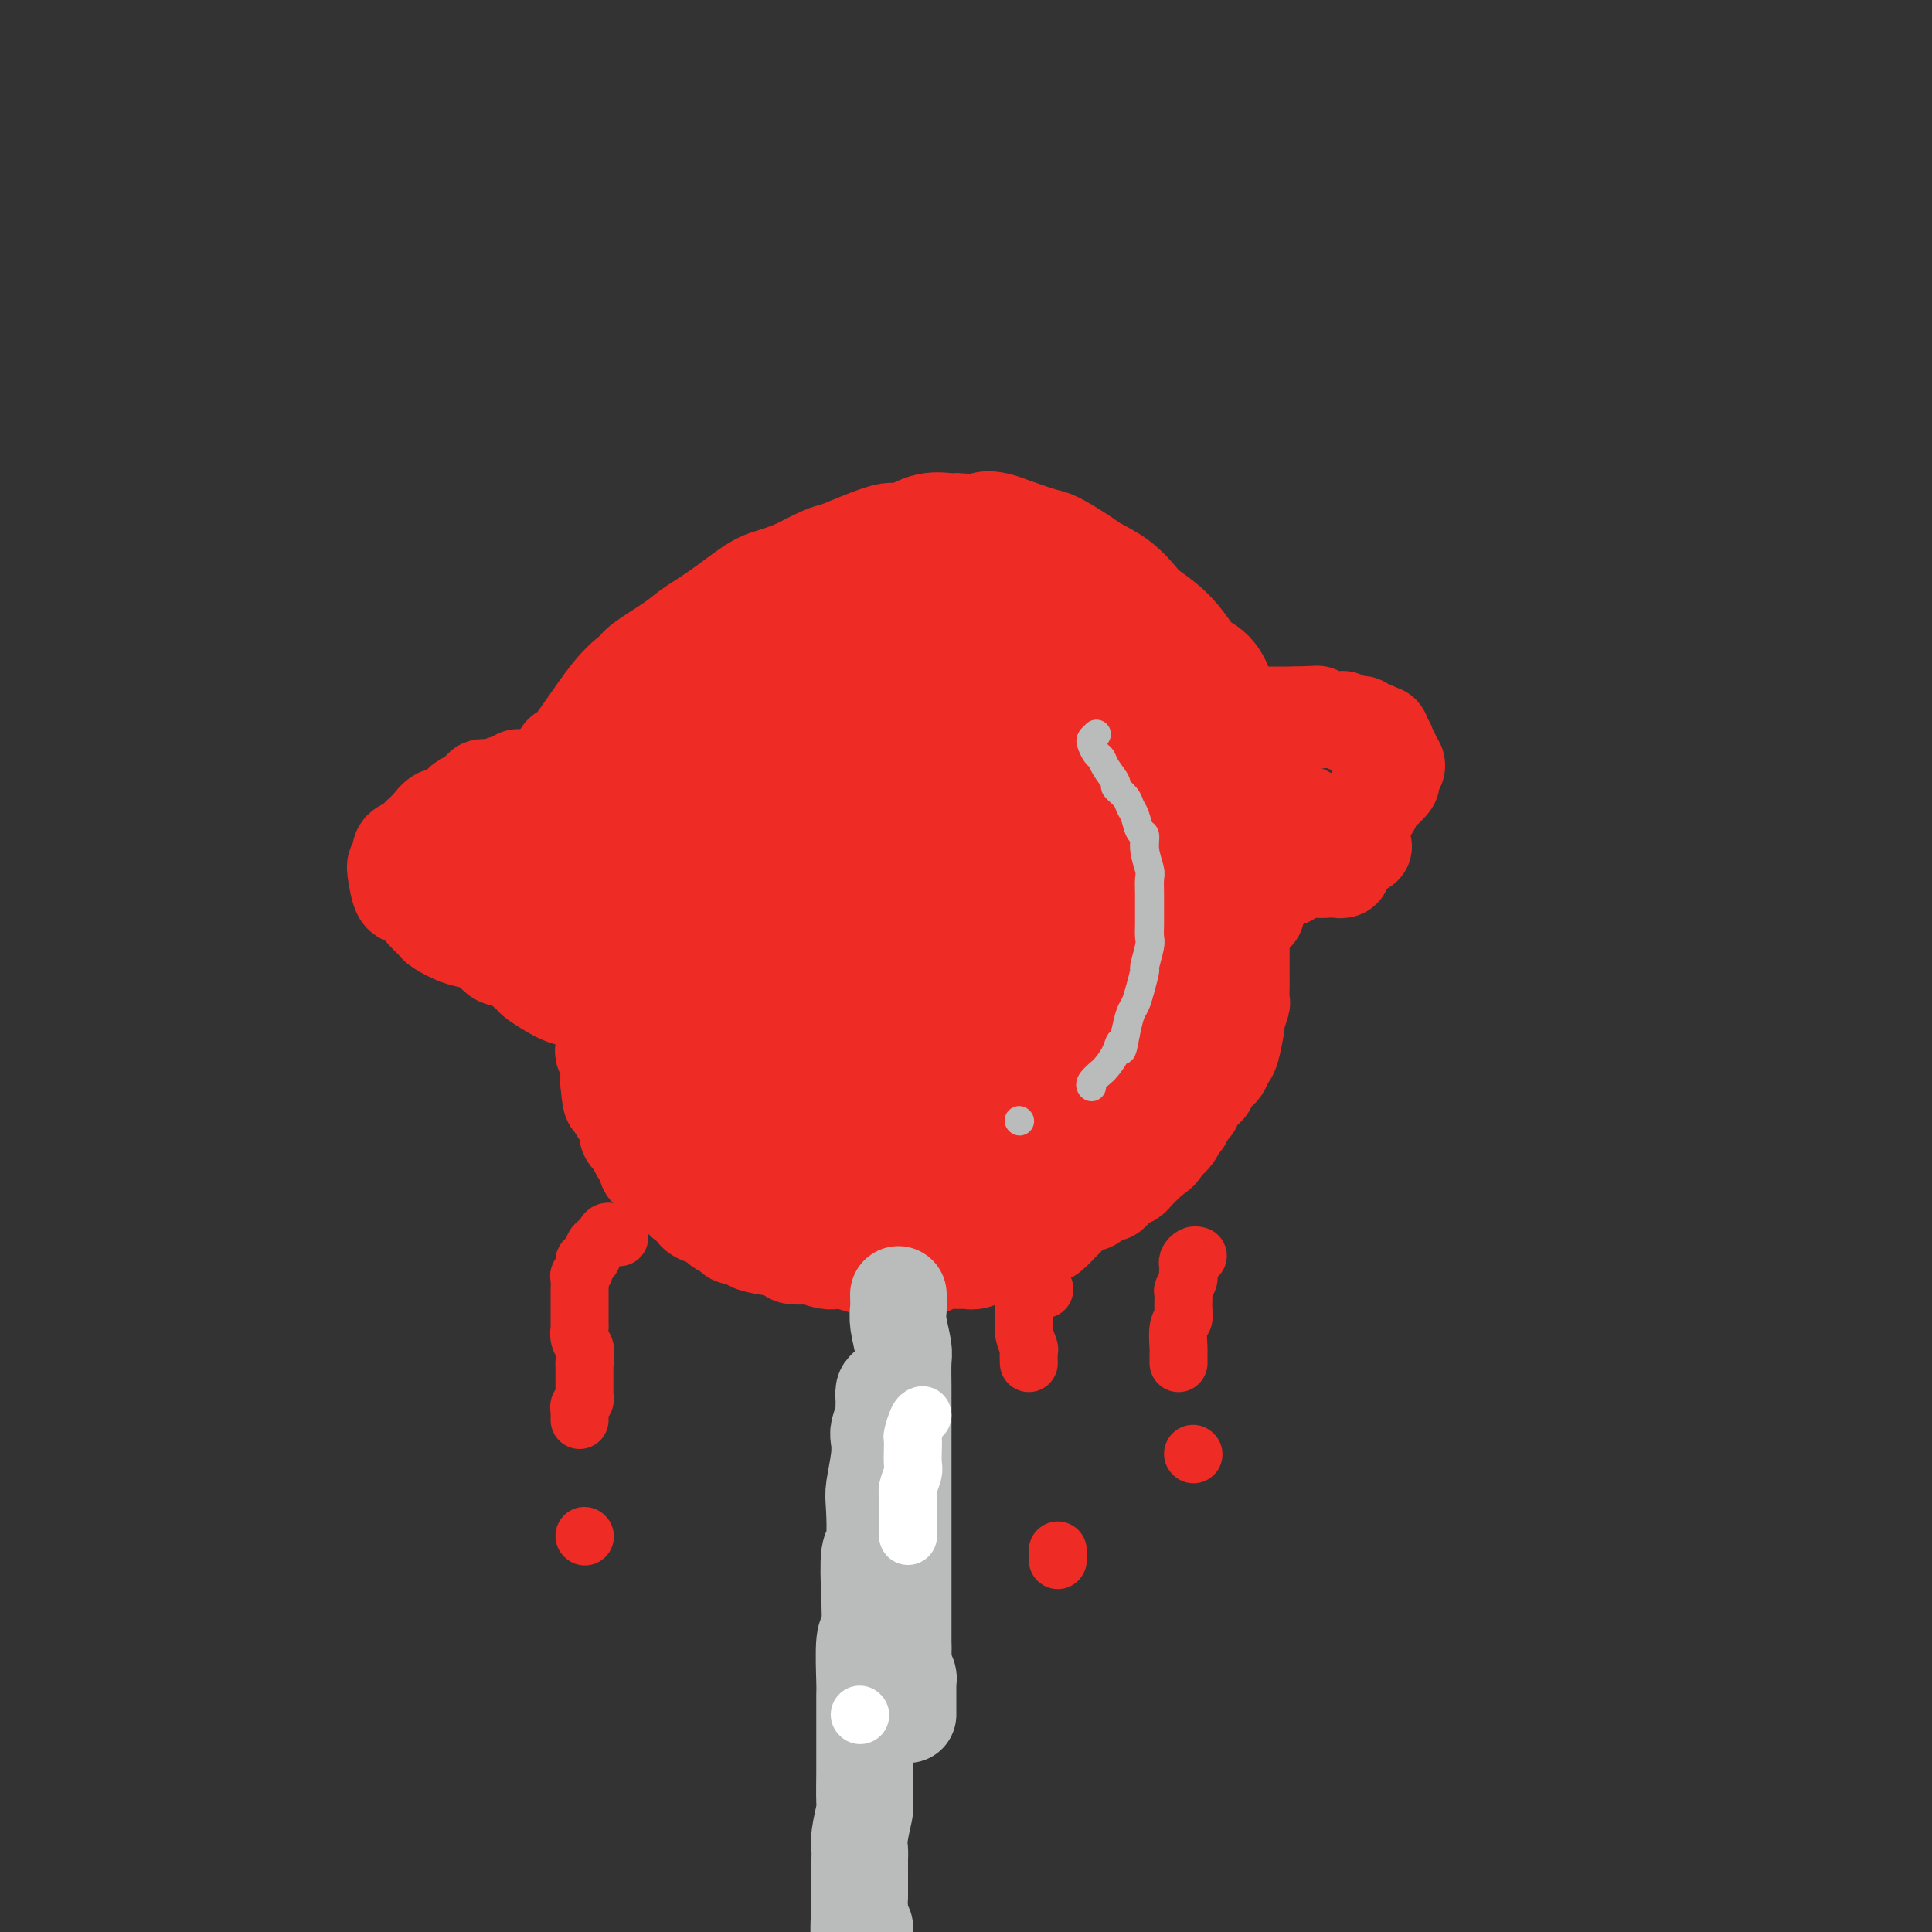 <svg viewBox='0 0 400 400' version='1.1' xmlns='http://www.w3.org/2000/svg' xmlns:xlink='http://www.w3.org/1999/xlink'><rect x="0" y="0" width="400" height="400" fill="#333333" stroke="none"/><g fill='none' stroke='#EE2B24' stroke-width='20' stroke-linecap='round' stroke-linejoin='round'><path d='M127,193c-0.164,0.239 -0.328,0.477 0,-1c0.328,-1.477 1.149,-4.670 2,-6c0.851,-1.330 1.734,-0.798 2,-1c0.266,-0.202 -0.084,-1.139 0,-2c0.084,-0.861 0.603,-1.648 1,-2c0.397,-0.352 0.671,-0.269 1,-1c0.329,-0.731 0.713,-2.275 1,-3c0.287,-0.725 0.476,-0.631 1,-1c0.524,-0.369 1.382,-1.201 2,-2c0.618,-0.799 0.995,-1.566 1,-2c0.005,-0.434 -0.363,-0.537 0,-1c0.363,-0.463 1.458,-1.288 2,-2c0.542,-0.712 0.530,-1.312 1,-2c0.470,-0.688 1.420,-1.465 2,-2c0.580,-0.535 0.789,-0.830 1,-1c0.211,-0.170 0.424,-0.217 1,-1c0.576,-0.783 1.513,-2.304 2,-3c0.487,-0.696 0.522,-0.568 1,-1c0.478,-0.432 1.398,-1.424 2,-2c0.602,-0.576 0.886,-0.736 1,-1c0.114,-0.264 0.057,-0.632 0,-1'/><path d='M151,155c3.202,-3.732 2.708,-2.062 3,-2c0.292,0.062 1.369,-1.485 2,-2c0.631,-0.515 0.817,0.002 1,0c0.183,-0.002 0.364,-0.521 1,-1c0.636,-0.479 1.727,-0.917 2,-1c0.273,-0.083 -0.274,0.189 0,0c0.274,-0.189 1.368,-0.838 2,-1c0.632,-0.162 0.803,0.164 1,0c0.197,-0.164 0.419,-0.819 1,-1c0.581,-0.181 1.522,0.111 2,0c0.478,-0.111 0.492,-0.626 1,-1c0.508,-0.374 1.511,-0.607 2,-1c0.489,-0.393 0.464,-0.946 1,-1c0.536,-0.054 1.633,0.392 3,0c1.367,-0.392 3.002,-1.621 4,-2c0.998,-0.379 1.357,0.090 2,0c0.643,-0.090 1.571,-0.741 2,-1c0.429,-0.259 0.360,-0.126 1,0c0.640,0.126 1.987,0.244 3,0c1.013,-0.244 1.690,-0.850 2,-1c0.310,-0.150 0.253,0.156 1,0c0.747,-0.156 2.300,-0.774 3,-1c0.700,-0.226 0.549,-0.060 1,0c0.451,0.060 1.505,0.012 2,0c0.495,-0.012 0.430,0.011 1,0c0.570,-0.011 1.774,-0.055 3,0c1.226,0.055 2.473,0.211 3,0c0.527,-0.211 0.334,-0.788 1,-1c0.666,-0.212 2.190,-0.061 3,0c0.810,0.061 0.905,0.030 1,0'/><path d='M206,138c4.523,-0.392 1.330,0.627 1,1c-0.330,0.373 2.205,0.100 3,0c0.795,-0.100 -0.148,-0.026 0,0c0.148,0.026 1.387,0.006 2,0c0.613,-0.006 0.598,0.002 1,0c0.402,-0.002 1.220,-0.014 2,0c0.780,0.014 1.521,0.055 2,0c0.479,-0.055 0.695,-0.207 1,0c0.305,0.207 0.697,0.774 1,1c0.303,0.226 0.516,0.112 1,0c0.484,-0.112 1.238,-0.222 2,0c0.762,0.222 1.531,0.776 2,1c0.469,0.224 0.637,0.116 1,0c0.363,-0.116 0.920,-0.241 1,0c0.080,0.241 -0.316,0.849 0,1c0.316,0.151 1.346,-0.153 2,0c0.654,0.153 0.932,0.763 1,1c0.068,0.237 -0.075,0.101 0,0c0.075,-0.101 0.368,-0.168 1,0c0.632,0.168 1.605,0.571 2,1c0.395,0.429 0.214,0.886 0,1c-0.214,0.114 -0.461,-0.114 0,0c0.461,0.114 1.630,0.570 2,1c0.370,0.430 -0.059,0.833 0,1c0.059,0.167 0.607,0.096 1,0c0.393,-0.096 0.630,-0.219 1,0c0.370,0.219 0.872,0.780 1,1c0.128,0.220 -0.119,0.098 0,0c0.119,-0.098 0.606,-0.171 1,0c0.394,0.171 0.697,0.585 1,1'/><path d='M239,149c1.940,1.078 1.289,0.274 1,0c-0.289,-0.274 -0.217,-0.017 0,0c0.217,0.017 0.579,-0.207 1,0c0.421,0.207 0.900,0.843 1,1c0.100,0.157 -0.179,-0.165 0,0c0.179,0.165 0.816,0.817 1,1c0.184,0.183 -0.087,-0.105 0,0c0.087,0.105 0.530,0.602 1,1c0.470,0.398 0.966,0.698 1,1c0.034,0.302 -0.393,0.607 0,1c0.393,0.393 1.606,0.873 2,1c0.394,0.127 -0.030,-0.098 0,0c0.030,0.098 0.515,0.519 1,1c0.485,0.481 0.970,1.022 1,1c0.030,-0.022 -0.394,-0.606 0,0c0.394,0.606 1.607,2.401 2,3c0.393,0.599 -0.034,0.002 0,0c0.034,-0.002 0.530,0.590 1,1c0.470,0.410 0.914,0.640 1,1c0.086,0.360 -0.187,0.852 0,1c0.187,0.148 0.835,-0.049 1,0c0.165,0.049 -0.153,0.343 0,1c0.153,0.657 0.777,1.678 1,2c0.223,0.322 0.046,-0.055 0,0c-0.046,0.055 0.040,0.540 0,1c-0.040,0.460 -0.207,0.894 0,1c0.207,0.106 0.787,-0.116 1,0c0.213,0.116 0.057,0.570 0,1c-0.057,0.430 -0.016,0.837 0,1c0.016,0.163 0.008,0.081 0,0'/><path d='M256,170c1.084,2.172 0.294,1.103 0,1c-0.294,-0.103 -0.093,0.760 0,1c0.093,0.240 0.077,-0.143 0,0c-0.077,0.143 -0.217,0.813 0,1c0.217,0.187 0.789,-0.108 1,0c0.211,0.108 0.060,0.620 0,1c-0.060,0.380 -0.030,0.627 0,1c0.030,0.373 0.060,0.873 0,1c-0.060,0.127 -0.208,-0.119 0,0c0.208,0.119 0.774,0.604 1,1c0.226,0.396 0.113,0.702 0,1c-0.113,0.298 -0.226,0.586 0,1c0.226,0.414 0.793,0.952 1,1c0.207,0.048 0.056,-0.395 0,0c-0.056,0.395 -0.016,1.626 0,2c0.016,0.374 0.008,-0.111 0,0c-0.008,0.111 -0.016,0.818 0,1c0.016,0.182 0.057,-0.163 0,0c-0.057,0.163 -0.211,0.832 0,1c0.211,0.168 0.788,-0.166 1,0c0.212,0.166 0.058,0.833 0,1c-0.058,0.167 -0.019,-0.165 0,0c0.019,0.165 0.019,0.829 0,1c-0.019,0.171 -0.058,-0.150 0,0c0.058,0.150 0.211,0.772 0,1c-0.211,0.228 -0.788,0.061 -1,0c-0.212,-0.061 -0.061,-0.018 0,0c0.061,0.018 0.030,0.009 0,0'/><path d='M259,187c0.465,2.873 0.128,1.554 0,1c-0.128,-0.554 -0.048,-0.345 0,0c0.048,0.345 0.066,0.824 0,1c-0.066,0.176 -0.214,0.047 0,0c0.214,-0.047 0.789,-0.013 1,0c0.211,0.013 0.057,0.003 0,0c-0.057,-0.003 -0.016,-0.001 0,0c0.016,0.001 0.008,0.000 0,0'/><path d='M132,197c0.135,0.000 0.271,0.001 1,0c0.729,-0.001 2.052,-0.003 3,0c0.948,0.003 1.522,0.011 2,0c0.478,-0.011 0.861,-0.042 2,0c1.139,0.042 3.036,0.156 4,0c0.964,-0.156 0.996,-0.581 2,-1c1.004,-0.419 2.978,-0.830 4,-1c1.022,-0.170 1.090,-0.098 2,0c0.910,0.098 2.662,0.224 4,0c1.338,-0.224 2.264,-0.796 3,-1c0.736,-0.204 1.284,-0.041 2,0c0.716,0.041 1.601,-0.042 3,0c1.399,0.042 3.313,0.208 4,0c0.687,-0.208 0.147,-0.792 1,-1c0.853,-0.208 3.097,-0.042 4,0c0.903,0.042 0.463,-0.042 1,0c0.537,0.042 2.049,0.208 3,0c0.951,-0.208 1.341,-0.792 2,-1c0.659,-0.208 1.586,-0.041 3,0c1.414,0.041 3.315,-0.045 4,0c0.685,0.045 0.153,0.219 1,0c0.847,-0.219 3.072,-0.832 4,-1c0.928,-0.168 0.557,0.109 1,0c0.443,-0.109 1.698,-0.602 3,-1c1.302,-0.398 2.651,-0.699 4,-1'/><path d='M199,189c10.598,-1.239 3.592,-0.336 2,0c-1.592,0.336 2.230,0.104 4,0c1.770,-0.104 1.490,-0.081 2,0c0.510,0.081 1.812,0.219 3,0c1.188,-0.219 2.264,-0.794 3,-1c0.736,-0.206 1.133,-0.041 2,0c0.867,0.041 2.206,-0.042 3,0c0.794,0.042 1.044,0.208 2,0c0.956,-0.208 2.617,-0.792 4,-1c1.383,-0.208 2.488,-0.042 3,0c0.512,0.042 0.432,-0.041 1,0c0.568,0.041 1.786,0.207 3,0c1.214,-0.207 2.425,-0.788 3,-1c0.575,-0.212 0.514,-0.057 1,0c0.486,0.057 1.518,0.015 2,0c0.482,-0.015 0.415,-0.004 1,0c0.585,0.004 1.823,0.001 3,0c1.177,-0.001 2.294,-0.000 3,0c0.706,0.000 1.002,0.000 1,0c-0.002,-0.000 -0.300,-0.000 0,0c0.300,0.000 1.198,0.000 2,0c0.802,-0.000 1.506,-0.000 2,0c0.494,0.000 0.776,0.001 1,0c0.224,-0.001 0.390,-0.004 1,0c0.610,0.004 1.665,0.015 2,0c0.335,-0.015 -0.051,-0.057 0,0c0.051,0.057 0.540,0.211 1,0c0.460,-0.211 0.893,-0.788 1,-1c0.107,-0.212 -0.112,-0.061 0,0c0.112,0.061 0.556,0.030 1,0'/><path d='M256,185c8.818,-0.636 2.364,-0.227 0,0c-2.364,0.227 -0.637,0.271 0,0c0.637,-0.271 0.186,-0.856 0,-1c-0.186,-0.144 -0.105,0.155 0,0c0.105,-0.155 0.235,-0.764 0,-1c-0.235,-0.236 -0.837,-0.101 -1,0c-0.163,0.101 0.111,0.167 0,0c-0.111,-0.167 -0.607,-0.568 -1,-1c-0.393,-0.432 -0.682,-0.894 -1,-1c-0.318,-0.106 -0.663,0.144 -1,0c-0.337,-0.144 -0.665,-0.681 -1,-1c-0.335,-0.319 -0.676,-0.419 -1,-1c-0.324,-0.581 -0.630,-1.643 -1,-2c-0.370,-0.357 -0.803,-0.007 -1,0c-0.197,0.007 -0.156,-0.327 -1,-1c-0.844,-0.673 -2.571,-1.686 -3,-2c-0.429,-0.314 0.442,0.070 0,0c-0.442,-0.070 -2.196,-0.596 -3,-1c-0.804,-0.404 -0.658,-0.687 -1,-1c-0.342,-0.313 -1.171,-0.657 -2,-1'/><path d='M238,171c-3.444,-2.344 -3.053,-1.206 -3,-1c0.053,0.206 -0.230,-0.522 -1,-1c-0.770,-0.478 -2.025,-0.705 -3,-1c-0.975,-0.295 -1.668,-0.657 -2,-1c-0.332,-0.343 -0.302,-0.665 -1,-1c-0.698,-0.335 -2.125,-0.682 -3,-1c-0.875,-0.318 -1.197,-0.606 -2,-1c-0.803,-0.394 -2.087,-0.894 -3,-1c-0.913,-0.106 -1.454,0.181 -2,0c-0.546,-0.181 -1.097,-0.831 -2,-1c-0.903,-0.169 -2.158,0.143 -3,0c-0.842,-0.143 -1.270,-0.741 -2,-1c-0.730,-0.259 -1.761,-0.179 -2,0c-0.239,0.179 0.313,0.458 -1,0c-1.313,-0.458 -4.490,-1.654 -6,-2c-1.510,-0.346 -1.354,0.156 -2,0c-0.646,-0.156 -2.093,-0.970 -3,-1c-0.907,-0.030 -1.272,0.724 -2,1c-0.728,0.276 -1.819,0.073 -3,0c-1.181,-0.073 -2.454,-0.016 -3,0c-0.546,0.016 -0.367,-0.011 -1,0c-0.633,0.011 -2.078,0.058 -3,0c-0.922,-0.058 -1.320,-0.223 -2,0c-0.680,0.223 -1.642,0.833 -3,1c-1.358,0.167 -3.111,-0.111 -4,0c-0.889,0.111 -0.912,0.610 -2,1c-1.088,0.390 -3.240,0.672 -5,1c-1.760,0.328 -3.128,0.704 -4,1c-0.872,0.296 -1.249,0.513 -2,1c-0.751,0.487 -1.875,1.243 -3,2'/><path d='M160,166c-5.998,1.434 -2.494,1.018 -2,1c0.494,-0.018 -2.024,0.362 -4,1c-1.976,0.638 -3.412,1.533 -4,2c-0.588,0.467 -0.327,0.507 -1,1c-0.673,0.493 -2.278,1.440 -3,2c-0.722,0.560 -0.561,0.732 -1,1c-0.439,0.268 -1.479,0.631 -2,1c-0.521,0.369 -0.521,0.743 -1,1c-0.479,0.257 -1.435,0.398 -2,1c-0.565,0.602 -0.740,1.664 -1,2c-0.260,0.336 -0.606,-0.054 -1,0c-0.394,0.054 -0.835,0.550 -1,1c-0.165,0.450 -0.055,0.852 0,1c0.055,0.148 0.056,0.040 0,0c-0.056,-0.040 -0.168,-0.014 0,0c0.168,0.014 0.618,0.016 1,0c0.382,-0.016 0.697,-0.049 1,0c0.303,0.049 0.595,0.182 1,0c0.405,-0.182 0.924,-0.678 2,-1c1.076,-0.322 2.708,-0.468 4,-1c1.292,-0.532 2.244,-1.448 3,-2c0.756,-0.552 1.317,-0.740 3,-1c1.683,-0.260 4.489,-0.591 7,-1c2.511,-0.409 4.728,-0.894 6,-1c1.272,-0.106 1.599,0.167 3,0c1.401,-0.167 3.877,-0.776 6,-1c2.123,-0.224 3.892,-0.064 5,0c1.108,0.064 1.554,0.032 2,0'/><path d='M181,173c7.946,-0.924 6.310,-0.233 6,0c-0.310,0.233 0.704,0.010 2,0c1.296,-0.010 2.874,0.193 5,0c2.126,-0.193 4.802,-0.783 6,-1c1.198,-0.217 0.920,-0.062 2,0c1.080,0.062 3.519,0.032 5,0c1.481,-0.032 2.004,-0.065 3,0c0.996,0.065 2.465,0.227 4,0c1.535,-0.227 3.138,-0.842 4,-1c0.862,-0.158 0.984,0.140 2,0c1.016,-0.140 2.924,-0.717 4,-1c1.076,-0.283 1.318,-0.273 2,0c0.682,0.273 1.805,0.809 3,1c1.195,0.191 2.464,0.038 3,0c0.536,-0.038 0.341,0.038 1,0c0.659,-0.038 2.174,-0.191 3,0c0.826,0.191 0.965,0.727 1,1c0.035,0.273 -0.033,0.283 0,0c0.033,-0.283 0.167,-0.861 0,-1c-0.167,-0.139 -0.635,0.159 -1,0c-0.365,-0.159 -0.627,-0.775 -1,-1c-0.373,-0.225 -0.856,-0.060 -1,0c-0.144,0.060 0.053,0.016 0,0c-0.053,-0.016 -0.354,-0.004 -1,0c-0.646,0.004 -1.637,0.001 -3,0c-1.363,-0.001 -3.098,-0.000 -4,0c-0.902,0.000 -0.972,0.000 -2,0c-1.028,-0.000 -3.014,-0.000 -5,0'/><path d='M219,170c-3.914,-0.154 -5.198,-0.039 -6,0c-0.802,0.039 -1.121,0.000 -3,0c-1.879,-0.000 -5.318,0.037 -7,0c-1.682,-0.037 -1.607,-0.150 -3,0c-1.393,0.150 -4.255,0.561 -7,1c-2.745,0.439 -5.375,0.906 -7,1c-1.625,0.094 -2.245,-0.185 -4,0c-1.755,0.185 -4.645,0.834 -6,1c-1.355,0.166 -1.175,-0.151 -2,0c-0.825,0.151 -2.656,0.769 -4,1c-1.344,0.231 -2.202,0.076 -3,0c-0.798,-0.076 -1.535,-0.072 -2,0c-0.465,0.072 -0.657,0.211 -1,0c-0.343,-0.211 -0.835,-0.773 -1,-1c-0.165,-0.227 -0.001,-0.120 0,0c0.001,0.120 -0.161,0.253 0,0c0.161,-0.253 0.646,-0.893 1,-1c0.354,-0.107 0.577,0.318 1,0c0.423,-0.318 1.046,-1.380 2,-2c0.954,-0.620 2.238,-0.799 3,-1c0.762,-0.201 1.003,-0.425 2,-1c0.997,-0.575 2.750,-1.502 4,-2c1.250,-0.498 1.995,-0.567 3,-1c1.005,-0.433 2.269,-1.229 4,-2c1.731,-0.771 3.928,-1.516 5,-2c1.072,-0.484 1.019,-0.707 2,-1c0.981,-0.293 2.995,-0.656 4,-1c1.005,-0.344 1.001,-0.670 2,-1c0.999,-0.330 3.000,-0.666 4,-1c1.000,-0.334 1.000,-0.667 1,-1'/><path d='M201,156c6.408,-2.947 3.929,-1.316 4,-1c0.071,0.316 2.693,-0.685 4,-1c1.307,-0.315 1.299,0.055 2,0c0.701,-0.055 2.113,-0.536 3,-1c0.887,-0.464 1.251,-0.910 2,-1c0.749,-0.090 1.882,0.176 3,0c1.118,-0.176 2.220,-0.793 3,-1c0.780,-0.207 1.239,-0.003 2,0c0.761,0.003 1.824,-0.195 3,0c1.176,0.195 2.466,0.784 3,1c0.534,0.216 0.313,0.058 1,0c0.687,-0.058 2.282,-0.015 3,0c0.718,0.015 0.559,0.004 1,0c0.441,-0.004 1.481,-0.001 2,0c0.519,0.001 0.517,0.000 1,0c0.483,-0.000 1.450,-0.000 2,0c0.550,0.000 0.684,0.000 1,0c0.316,-0.000 0.816,-0.000 1,0c0.184,0.000 0.053,0.000 0,0c-0.053,-0.000 -0.026,-0.000 0,0'/></g>
<g fill='none' stroke='#EE2B24' stroke-width='12' stroke-linecap='round' stroke-linejoin='round'><path d='M202,176c-0.192,-0.122 -0.384,-0.244 -1,0c-0.616,0.244 -1.654,0.854 -2,1c-0.346,0.146 0.002,-0.171 0,0c-0.002,0.171 -0.352,0.829 -1,1c-0.648,0.171 -1.594,-0.147 -2,0c-0.406,0.147 -0.273,0.757 -1,1c-0.727,0.243 -2.316,0.118 -3,0c-0.684,-0.118 -0.465,-0.228 -1,0c-0.535,0.228 -1.825,0.793 -3,1c-1.175,0.207 -2.235,0.054 -3,0c-0.765,-0.054 -1.234,-0.011 -2,0c-0.766,0.011 -1.830,-0.011 -3,0c-1.170,0.011 -2.448,0.054 -3,0c-0.552,-0.054 -0.379,-0.207 -1,0c-0.621,0.207 -2.035,0.773 -3,1c-0.965,0.227 -1.480,0.113 -2,0c-0.520,-0.113 -1.046,-0.227 -2,0c-0.954,0.227 -2.335,0.793 -3,1c-0.665,0.207 -0.615,0.054 -1,0c-0.385,-0.054 -1.207,-0.011 -2,0c-0.793,0.011 -1.559,-0.011 -2,0c-0.441,0.011 -0.559,0.056 -1,0c-0.441,-0.056 -1.207,-0.211 -2,0c-0.793,0.211 -1.615,0.789 -2,1c-0.385,0.211 -0.335,0.057 -1,0c-0.665,-0.057 -2.047,-0.016 -3,0c-0.953,0.016 -1.476,0.008 -2,0'/><path d='M150,183c-8.179,1.023 -2.626,0.082 -1,0c1.626,-0.082 -0.674,0.696 -2,1c-1.326,0.304 -1.678,0.134 -2,0c-0.322,-0.134 -0.615,-0.232 -1,0c-0.385,0.232 -0.862,0.793 -1,1c-0.138,0.207 0.064,0.059 0,0c-0.064,-0.059 -0.395,-0.030 -1,0c-0.605,0.030 -1.486,0.061 -2,0c-0.514,-0.061 -0.661,-0.212 -1,0c-0.339,0.212 -0.869,0.789 -1,1c-0.131,0.211 0.137,0.057 0,0c-0.137,-0.057 -0.681,-0.015 -1,0c-0.319,0.015 -0.415,0.004 -1,0c-0.585,-0.004 -1.658,-0.001 -2,0c-0.342,0.001 0.048,0.000 0,0c-0.048,-0.000 -0.534,-0.000 -1,0c-0.466,0.000 -0.913,0.000 -1,0c-0.087,-0.000 0.184,-0.000 0,0c-0.184,0.000 -0.824,0.000 -1,0c-0.176,-0.000 0.110,-0.001 0,0c-0.110,0.001 -0.617,0.004 -1,0c-0.383,-0.004 -0.641,-0.016 -1,0c-0.359,0.016 -0.817,0.061 -1,0c-0.183,-0.061 -0.090,-0.228 0,0c0.090,0.228 0.178,0.849 0,1c-0.178,0.151 -0.622,-0.170 -1,0c-0.378,0.170 -0.689,0.829 -1,1c-0.311,0.171 -0.622,-0.146 -1,0c-0.378,0.146 -0.822,0.756 -1,1c-0.178,0.244 -0.089,0.122 0,0'/><path d='M124,189c-4.432,1.089 -2.511,0.813 -2,1c0.511,0.187 -0.389,0.839 -1,1c-0.611,0.161 -0.934,-0.168 -1,0c-0.066,0.168 0.126,0.833 0,1c-0.126,0.167 -0.570,-0.165 -1,0c-0.430,0.165 -0.847,0.828 -1,1c-0.153,0.172 -0.042,-0.146 0,0c0.042,0.146 0.015,0.756 0,1c-0.015,0.244 -0.019,0.121 0,0c0.019,-0.121 0.063,-0.240 0,0c-0.063,0.240 -0.231,0.839 0,1c0.231,0.161 0.860,-0.114 1,0c0.140,0.114 -0.209,0.619 0,1c0.209,0.381 0.975,0.638 2,1c1.025,0.362 2.308,0.830 3,1c0.692,0.170 0.791,0.042 1,0c0.209,-0.042 0.526,0.003 1,0c0.474,-0.003 1.104,-0.054 2,0c0.896,0.054 2.057,0.212 3,0c0.943,-0.212 1.667,-0.793 2,-1c0.333,-0.207 0.273,-0.040 1,0c0.727,0.040 2.239,-0.045 3,0c0.761,0.045 0.772,0.222 1,0c0.228,-0.222 0.674,-0.844 1,-1c0.326,-0.156 0.531,0.154 1,0c0.469,-0.154 1.203,-0.772 2,-1c0.797,-0.228 1.656,-0.065 2,0c0.344,0.065 0.172,0.033 0,0'/><path d='M144,195c3.289,-0.480 1.511,-0.181 1,0c-0.511,0.181 0.245,0.244 1,0c0.755,-0.244 1.511,-0.797 2,-1c0.489,-0.203 0.712,-0.058 1,0c0.288,0.058 0.641,0.030 1,0c0.359,-0.030 0.725,-0.060 1,0c0.275,0.060 0.460,0.212 1,0c0.540,-0.212 1.436,-0.788 2,-1c0.564,-0.212 0.798,-0.061 1,0c0.202,0.061 0.372,0.030 1,0c0.628,-0.030 1.712,-0.061 2,0c0.288,0.061 -0.222,0.213 0,0c0.222,-0.213 1.177,-0.793 2,-1c0.823,-0.207 1.515,-0.042 2,0c0.485,0.042 0.764,-0.040 1,0c0.236,0.040 0.431,0.203 1,0c0.569,-0.203 1.513,-0.772 2,-1c0.487,-0.228 0.516,-0.114 1,0c0.484,0.114 1.424,0.228 2,0c0.576,-0.228 0.788,-0.797 1,-1c0.212,-0.203 0.423,-0.040 1,0c0.577,0.040 1.521,-0.042 2,0c0.479,0.042 0.494,0.207 1,0c0.506,-0.207 1.502,-0.788 2,-1c0.498,-0.212 0.496,-0.056 1,0c0.504,0.056 1.513,0.012 2,0c0.487,-0.012 0.450,0.007 1,0c0.550,-0.007 1.687,-0.040 2,0c0.313,0.040 -0.196,0.154 0,0c0.196,-0.154 1.098,-0.577 2,-1'/><path d='M184,188c6.287,-1.083 2.003,-0.290 1,0c-1.003,0.290 1.274,0.078 2,0c0.726,-0.078 -0.100,-0.021 0,0c0.100,0.021 1.125,0.006 2,0c0.875,-0.006 1.600,-0.001 2,0c0.400,0.001 0.474,0.000 1,0c0.526,-0.000 1.502,-0.000 2,0c0.498,0.000 0.517,0.000 1,0c0.483,-0.000 1.429,-0.000 2,0c0.571,0.000 0.768,0.001 1,0c0.232,-0.001 0.501,-0.004 1,0c0.499,0.004 1.228,0.015 2,0c0.772,-0.015 1.585,-0.057 2,0c0.415,0.057 0.431,0.211 1,0c0.569,-0.211 1.693,-0.789 2,-1c0.307,-0.211 -0.201,-0.057 0,0c0.201,0.057 1.112,0.015 2,0c0.888,-0.015 1.755,-0.004 2,0c0.245,0.004 -0.131,0.001 0,0c0.131,-0.001 0.770,-0.000 1,0c0.230,0.000 0.051,0.000 1,0c0.949,-0.000 3.027,-0.000 4,0c0.973,0.000 0.842,0.000 1,0c0.158,-0.000 0.606,-0.000 1,0c0.394,0.000 0.736,0.000 1,0c0.264,-0.000 0.452,-0.000 1,0c0.548,0.000 1.456,0.000 2,0c0.544,-0.000 0.723,-0.000 1,0c0.277,0.000 0.650,0.000 1,0c0.350,-0.000 0.675,-0.000 1,0'/><path d='M225,187c6.521,-0.155 2.325,-0.043 1,0c-1.325,0.043 0.222,0.015 1,0c0.778,-0.015 0.786,-0.018 1,0c0.214,0.018 0.635,0.057 1,0c0.365,-0.057 0.675,-0.212 1,0c0.325,0.212 0.664,0.789 1,1c0.336,0.211 0.667,0.057 1,0c0.333,-0.057 0.667,-0.015 1,0c0.333,0.015 0.666,0.005 1,0c0.334,-0.005 0.670,-0.005 1,0c0.330,0.005 0.656,0.015 1,0c0.344,-0.015 0.708,-0.056 1,0c0.292,0.056 0.513,0.207 1,0c0.487,-0.207 1.242,-0.772 2,-1c0.758,-0.228 1.520,-0.117 2,0c0.480,0.117 0.678,0.242 1,0c0.322,-0.242 0.769,-0.850 1,-1c0.231,-0.150 0.246,0.157 1,0c0.754,-0.157 2.247,-0.778 3,-1c0.753,-0.222 0.765,-0.046 1,0c0.235,0.046 0.693,-0.039 1,0c0.307,0.039 0.463,0.203 1,0c0.537,-0.203 1.455,-0.772 2,-1c0.545,-0.228 0.719,-0.114 1,0c0.281,0.114 0.670,0.227 1,0c0.330,-0.227 0.600,-0.793 1,-1c0.400,-0.207 0.930,-0.056 1,0c0.070,0.056 -0.322,0.015 0,0c0.322,-0.015 1.356,-0.004 2,0c0.644,0.004 0.898,0.001 1,0c0.102,-0.001 0.051,-0.001 0,0'/><path d='M260,183c5.655,-0.619 2.293,-0.166 1,0c-1.293,0.166 -0.515,0.044 0,0c0.515,-0.044 0.768,-0.012 1,0c0.232,0.012 0.442,0.003 1,0c0.558,-0.003 1.463,-0.001 2,0c0.537,0.001 0.706,0.000 1,0c0.294,-0.000 0.714,-0.000 1,0c0.286,0.000 0.440,0.000 1,0c0.560,-0.000 1.526,0.000 2,0c0.474,-0.000 0.456,-0.000 1,0c0.544,0.000 1.651,0.000 2,0c0.349,-0.000 -0.062,-0.000 0,0c0.062,0.000 0.595,0.001 1,0c0.405,-0.001 0.683,-0.004 1,0c0.317,0.004 0.672,0.016 1,0c0.328,-0.016 0.627,-0.061 1,0c0.373,0.061 0.818,0.226 1,0c0.182,-0.226 0.100,-0.844 0,-1c-0.100,-0.156 -0.219,0.150 0,0c0.219,-0.150 0.777,-0.757 1,-1c0.223,-0.243 0.112,-0.121 0,0'/><path d='M252,174c0.778,0.009 1.555,0.017 2,0c0.445,-0.017 0.557,-0.061 1,0c0.443,0.061 1.216,0.227 2,0c0.784,-0.227 1.578,-0.845 2,-1c0.422,-0.155 0.470,0.155 1,0c0.530,-0.155 1.540,-0.774 2,-1c0.460,-0.226 0.369,-0.061 1,0c0.631,0.061 1.986,0.016 3,0c1.014,-0.016 1.689,-0.004 2,0c0.311,0.004 0.258,0.001 1,0c0.742,-0.001 2.278,-0.001 3,0c0.722,0.001 0.628,0.004 1,0c0.372,-0.004 1.209,-0.016 2,0c0.791,0.016 1.535,0.061 2,0c0.465,-0.061 0.650,-0.228 1,0c0.350,0.228 0.864,0.849 1,1c0.136,0.151 -0.107,-0.170 0,0c0.107,0.170 0.564,0.829 1,1c0.436,0.171 0.850,-0.147 1,0c0.150,0.147 0.038,0.758 0,1c-0.038,0.242 0.000,0.117 0,0c-0.000,-0.117 -0.039,-0.224 0,0c0.039,0.224 0.154,0.778 0,1c-0.154,0.222 -0.577,0.111 -1,0'/><path d='M280,176c0.371,0.555 0.298,-0.059 0,0c-0.298,0.059 -0.823,0.789 -1,1c-0.177,0.211 -0.007,-0.098 0,0c0.007,0.098 -0.148,0.604 -1,1c-0.852,0.396 -2.401,0.684 -3,1c-0.599,0.316 -0.248,0.662 -1,1c-0.752,0.338 -2.605,0.669 -4,1c-1.395,0.331 -2.331,0.662 -3,1c-0.669,0.338 -1.073,0.683 -2,1c-0.927,0.317 -2.379,0.606 -3,1c-0.621,0.394 -0.412,0.894 -1,1c-0.588,0.106 -1.975,-0.181 -3,0c-1.025,0.181 -1.690,0.829 -2,1c-0.310,0.171 -0.265,-0.137 -1,0c-0.735,0.137 -2.248,0.717 -3,1c-0.752,0.283 -0.741,0.268 -1,0c-0.259,-0.268 -0.788,-0.791 -1,-1c-0.212,-0.209 -0.106,-0.105 0,0'/></g>
<g fill='none' stroke='#EE2B24' stroke-width='20' stroke-linecap='round' stroke-linejoin='round'><path d='M212,173c-0.354,0.022 -0.709,0.043 -1,0c-0.291,-0.043 -0.519,-0.151 -1,0c-0.481,0.151 -1.216,0.561 -2,1c-0.784,0.439 -1.616,0.906 -2,1c-0.384,0.094 -0.319,-0.185 -1,0c-0.681,0.185 -2.106,0.835 -3,1c-0.894,0.165 -1.256,-0.153 -2,0c-0.744,0.153 -1.872,0.777 -3,1c-1.128,0.223 -2.258,0.045 -3,0c-0.742,-0.045 -1.095,0.045 -2,0c-0.905,-0.045 -2.361,-0.223 -3,0c-0.639,0.223 -0.459,0.848 -1,1c-0.541,0.152 -1.802,-0.170 -3,0c-1.198,0.170 -2.333,0.833 -3,1c-0.667,0.167 -0.865,-0.161 -2,0c-1.135,0.161 -3.205,0.813 -4,1c-0.795,0.187 -0.314,-0.090 -1,0c-0.686,0.090 -2.541,0.546 -4,1c-1.459,0.454 -2.524,0.906 -3,1c-0.476,0.094 -0.363,-0.171 -1,0c-0.637,0.171 -2.024,0.778 -3,1c-0.976,0.222 -1.542,0.060 -2,0c-0.458,-0.060 -0.808,-0.016 -2,0c-1.192,0.016 -3.227,0.004 -4,0c-0.773,-0.004 -0.285,-0.001 -1,0c-0.715,0.001 -2.633,0.000 -4,0c-1.367,-0.000 -2.184,-0.000 -3,0'/><path d='M148,183c-10.177,1.547 -3.618,0.415 -2,0c1.618,-0.415 -1.705,-0.112 -3,0c-1.295,0.112 -0.561,0.034 -1,0c-0.439,-0.034 -2.052,-0.024 -3,0c-0.948,0.024 -1.231,0.063 -2,0c-0.769,-0.063 -2.023,-0.227 -3,0c-0.977,0.227 -1.675,0.845 -2,1c-0.325,0.155 -0.276,-0.154 -1,0c-0.724,0.154 -2.221,0.772 -3,1c-0.779,0.228 -0.838,0.065 -1,0c-0.162,-0.065 -0.425,-0.031 -1,0c-0.575,0.031 -1.463,0.061 -2,0c-0.537,-0.061 -0.725,-0.212 -1,0c-0.275,0.212 -0.638,0.789 -1,1c-0.362,0.211 -0.722,0.056 -1,0c-0.278,-0.056 -0.473,-0.015 -1,0c-0.527,0.015 -1.385,0.003 -2,0c-0.615,-0.003 -0.987,0.003 -1,0c-0.013,-0.003 0.334,-0.015 0,0c-0.334,0.015 -1.347,0.057 -2,0c-0.653,-0.057 -0.946,-0.211 -1,0c-0.054,0.211 0.129,0.789 0,1c-0.129,0.211 -0.572,0.057 -1,0c-0.428,-0.057 -0.843,-0.015 -1,0c-0.157,0.015 -0.057,0.004 0,0c0.057,-0.004 0.070,-0.001 0,0c-0.070,0.001 -0.225,0.000 0,0c0.225,-0.000 0.830,-0.000 1,0c0.170,0.000 -0.094,0.000 0,0c0.094,-0.000 0.547,-0.000 1,0'/><path d='M114,187c-4.897,0.558 -0.141,-0.047 2,0c2.141,0.047 1.667,0.745 2,1c0.333,0.255 1.474,0.067 2,0c0.526,-0.067 0.438,-0.014 1,0c0.562,0.014 1.774,-0.010 3,0c1.226,0.010 2.465,0.055 3,0c0.535,-0.055 0.365,-0.211 1,0c0.635,0.211 2.076,0.790 3,1c0.924,0.210 1.332,0.053 2,0c0.668,-0.053 1.595,0.000 2,0c0.405,-0.000 0.288,-0.053 1,0c0.712,0.053 2.255,0.211 3,0c0.745,-0.211 0.694,-0.792 1,-1c0.306,-0.208 0.970,-0.042 2,0c1.030,0.042 2.425,-0.041 3,0c0.575,0.041 0.329,0.207 1,0c0.671,-0.207 2.259,-0.788 3,-1c0.741,-0.212 0.636,-0.057 1,0c0.364,0.057 1.197,0.015 2,0c0.803,-0.015 1.577,-0.004 2,0c0.423,0.004 0.494,0.001 1,0c0.506,-0.001 1.445,-0.001 2,0c0.555,0.001 0.726,0.004 1,0c0.274,-0.004 0.650,-0.015 1,0c0.350,0.015 0.674,0.057 1,0c0.326,-0.057 0.654,-0.214 1,0c0.346,0.214 0.711,0.800 1,1c0.289,0.200 0.501,0.015 1,0c0.499,-0.015 1.285,0.138 2,0c0.715,-0.138 1.357,-0.569 2,-1'/><path d='M167,187c8.376,-0.001 2.815,-0.004 1,0c-1.815,0.004 0.114,0.015 1,0c0.886,-0.015 0.728,-0.057 1,0c0.272,0.057 0.975,0.211 2,0c1.025,-0.211 2.373,-0.788 3,-1c0.627,-0.212 0.533,-0.061 1,0c0.467,0.061 1.493,0.030 2,0c0.507,-0.030 0.494,-0.061 1,0c0.506,0.061 1.532,0.212 2,0c0.468,-0.212 0.378,-0.789 1,-1c0.622,-0.211 1.957,-0.057 3,0c1.043,0.057 1.795,0.015 2,0c0.205,-0.015 -0.138,-0.004 0,0c0.138,0.004 0.756,0.001 2,0c1.244,-0.001 3.113,-0.000 4,0c0.887,0.000 0.791,0.000 1,0c0.209,-0.000 0.722,-0.000 1,0c0.278,0.000 0.321,0.001 1,0c0.679,-0.001 1.995,-0.004 3,0c1.005,0.004 1.701,0.016 2,0c0.299,-0.016 0.203,-0.061 1,0c0.797,0.061 2.488,0.226 3,0c0.512,-0.226 -0.156,-0.845 0,-1c0.156,-0.155 1.136,0.155 2,0c0.864,-0.155 1.610,-0.774 2,-1c0.390,-0.226 0.422,-0.061 1,0c0.578,0.061 1.702,0.016 2,0c0.298,-0.016 -0.229,-0.004 0,0c0.229,0.004 1.216,0.001 2,0c0.784,-0.001 1.367,-0.000 2,0c0.633,0.000 1.317,0.000 2,0'/><path d='M218,183c8.533,-0.619 4.365,-0.166 3,0c-1.365,0.166 0.072,0.044 1,0c0.928,-0.044 1.347,-0.012 2,0c0.653,0.012 1.539,0.003 2,0c0.461,-0.003 0.496,-0.001 1,0c0.504,0.001 1.478,0.000 2,0c0.522,-0.000 0.592,-0.000 1,0c0.408,0.000 1.155,0.000 2,0c0.845,-0.000 1.787,-0.000 2,0c0.213,0.000 -0.304,0.000 0,0c0.304,-0.000 1.427,-0.000 2,0c0.573,0.000 0.595,0.000 1,0c0.405,-0.000 1.193,-0.000 2,0c0.807,0.000 1.635,0.000 2,0c0.365,-0.000 0.269,-0.000 1,0c0.731,0.000 2.291,0.000 3,0c0.709,-0.000 0.567,-0.000 1,0c0.433,0.000 1.442,0.000 2,0c0.558,-0.000 0.665,-0.000 1,0c0.335,0.000 0.897,0.000 1,0c0.103,-0.000 -0.252,-0.000 0,0c0.252,0.000 1.110,0.000 2,0c0.890,-0.000 1.811,-0.000 2,0c0.189,0.000 -0.353,0.000 0,0c0.353,0.000 1.600,0.000 2,0c0.400,0.000 -0.048,0.000 0,0c0.048,0.000 0.590,0.000 1,0c0.410,0.000 0.687,0.000 1,0c0.313,0.000 0.661,0.000 1,0c0.339,0.000 0.670,0.000 1,0'/><path d='M260,183c6.737,-0.016 2.579,-0.057 1,0c-1.579,0.057 -0.578,0.211 0,0c0.578,-0.211 0.733,-0.788 1,-1c0.267,-0.212 0.645,-0.061 1,0c0.355,0.061 0.687,0.030 1,0c0.313,-0.030 0.609,-0.060 1,0c0.391,0.060 0.878,0.208 1,0c0.122,-0.208 -0.122,-0.774 0,-1c0.122,-0.226 0.610,-0.113 1,0c0.390,0.113 0.682,0.226 1,0c0.318,-0.226 0.663,-0.793 1,-1c0.337,-0.207 0.665,-0.056 1,0c0.335,0.056 0.677,0.015 1,0c0.323,-0.015 0.626,-0.004 1,0c0.374,0.004 0.817,0.001 1,0c0.183,-0.001 0.106,-0.000 0,0c-0.106,0.000 -0.239,0.000 0,0c0.239,-0.000 0.851,-0.000 1,0c0.149,0.000 -0.166,0.000 0,0c0.166,-0.000 0.814,-0.000 1,0c0.186,0.000 -0.090,0.001 0,0c0.090,-0.001 0.546,-0.004 1,0c0.454,0.004 0.906,0.016 1,0c0.094,-0.016 -0.172,-0.060 0,0c0.172,0.060 0.781,0.223 1,0c0.219,-0.223 0.048,-0.833 0,-1c-0.048,-0.167 0.025,0.109 0,0c-0.025,-0.109 -0.150,-0.603 0,-1c0.150,-0.397 0.575,-0.699 1,-1'/><path d='M279,177c0.167,-0.500 0.083,-0.250 0,0'/><path d='M260,171c-0.009,0.000 -0.019,0.000 1,0c1.019,-0.000 3.066,-0.001 4,0c0.934,0.001 0.754,0.004 1,0c0.246,-0.004 0.917,-0.015 2,0c1.083,0.015 2.579,0.057 3,0c0.421,-0.057 -0.233,-0.211 0,0c0.233,0.211 1.354,0.788 2,1c0.646,0.212 0.817,0.061 1,0c0.183,-0.061 0.379,-0.030 1,0c0.621,0.030 1.668,0.061 2,0c0.332,-0.061 -0.051,-0.212 0,0c0.051,0.212 0.536,0.788 1,1c0.464,0.212 0.908,0.061 1,0c0.092,-0.061 -0.168,-0.030 0,0c0.168,0.030 0.763,0.060 1,0c0.237,-0.060 0.116,-0.208 0,0c-0.116,0.208 -0.227,0.774 0,1c0.227,0.226 0.793,0.112 1,0c0.207,-0.112 0.056,-0.222 0,0c-0.056,0.222 -0.016,0.778 0,1c0.016,0.222 0.008,0.111 0,0'/><path d='M281,175c3.021,0.559 0.075,-0.042 -1,0c-1.075,0.042 -0.277,0.728 0,1c0.277,0.272 0.034,0.128 0,0c-0.034,-0.128 0.141,-0.242 0,0c-0.141,0.242 -0.600,0.839 -1,1c-0.400,0.161 -0.743,-0.115 -1,0c-0.257,0.115 -0.429,0.622 -1,1c-0.571,0.378 -1.541,0.627 -2,1c-0.459,0.373 -0.407,0.869 -1,1c-0.593,0.131 -1.832,-0.105 -3,0c-1.168,0.105 -2.266,0.549 -3,1c-0.734,0.451 -1.103,0.910 -2,1c-0.897,0.090 -2.321,-0.187 -3,0c-0.679,0.187 -0.614,0.838 -1,1c-0.386,0.162 -1.223,-0.167 -2,0c-0.777,0.167 -1.493,0.829 -2,1c-0.507,0.171 -0.804,-0.150 -1,0c-0.196,0.150 -0.292,0.772 -1,1c-0.708,0.228 -2.029,0.062 -3,0c-0.971,-0.062 -1.593,-0.020 -2,0c-0.407,0.020 -0.600,0.020 -1,0c-0.400,-0.020 -1.008,-0.058 -2,0c-0.992,0.058 -2.367,0.212 -3,0c-0.633,-0.212 -0.522,-0.789 -1,-1c-0.478,-0.211 -1.545,-0.057 -2,0c-0.455,0.057 -0.297,0.015 -1,0c-0.703,-0.015 -2.266,-0.004 -3,0c-0.734,0.004 -0.638,0.001 -1,0c-0.362,-0.001 -1.181,-0.001 -2,0'/><path d='M235,184c-3.430,-0.154 -3.003,-0.037 -3,0c0.003,0.037 -0.416,-0.004 -1,0c-0.584,0.004 -1.334,0.054 -2,0c-0.666,-0.054 -1.249,-0.212 -2,0c-0.751,0.212 -1.670,0.793 -3,1c-1.330,0.207 -3.070,0.040 -4,0c-0.930,-0.040 -1.051,0.046 -2,0c-0.949,-0.046 -2.727,-0.223 -4,0c-1.273,0.223 -2.042,0.847 -3,1c-0.958,0.153 -2.106,-0.166 -3,0c-0.894,0.166 -1.534,0.818 -3,1c-1.466,0.182 -3.759,-0.106 -5,0c-1.241,0.106 -1.429,0.607 -3,1c-1.571,0.393 -4.526,0.680 -6,1c-1.474,0.320 -1.467,0.673 -2,1c-0.533,0.327 -1.608,0.628 -3,1c-1.392,0.372 -3.103,0.817 -4,1c-0.897,0.183 -0.981,0.105 -2,0c-1.019,-0.105 -2.973,-0.238 -4,0c-1.027,0.238 -1.128,0.848 -2,1c-0.872,0.152 -2.517,-0.155 -4,0c-1.483,0.155 -2.805,0.773 -4,1c-1.195,0.227 -2.264,0.065 -3,0c-0.736,-0.065 -1.141,-0.031 -2,0c-0.859,0.031 -2.172,0.061 -3,0c-0.828,-0.061 -1.170,-0.212 -2,0c-0.830,0.212 -2.146,0.788 -3,1c-0.854,0.212 -1.244,0.061 -2,0c-0.756,-0.061 -1.878,-0.030 -3,0'/><path d='M148,195c-14.103,1.718 -5.862,0.513 -3,0c2.862,-0.513 0.343,-0.334 -1,0c-1.343,0.334 -1.511,0.821 -2,1c-0.489,0.179 -1.301,0.048 -2,0c-0.699,-0.048 -1.286,-0.014 -2,0c-0.714,0.014 -1.553,0.008 -2,0c-0.447,-0.008 -0.500,-0.016 -1,0c-0.500,0.016 -1.447,0.057 -2,0c-0.553,-0.057 -0.712,-0.211 -1,0c-0.288,0.211 -0.707,0.789 -1,1c-0.293,0.211 -0.462,0.056 -1,0c-0.538,-0.056 -1.444,-0.011 -2,0c-0.556,0.011 -0.760,-0.011 -1,0c-0.240,0.011 -0.516,0.056 -1,0c-0.484,-0.056 -1.177,-0.211 -2,0c-0.823,0.211 -1.774,0.789 -2,1c-0.226,0.211 0.275,0.057 0,0c-0.275,-0.057 -1.327,-0.015 -2,0c-0.673,0.015 -0.967,0.004 -1,0c-0.033,-0.004 0.193,-0.001 0,0c-0.193,0.001 -0.807,0.000 -1,0c-0.193,-0.000 0.035,-0.000 0,0c-0.035,0.000 -0.334,-0.000 -1,0c-0.666,0.000 -1.698,0.001 -2,0c-0.302,-0.001 0.126,-0.003 0,0c-0.126,0.003 -0.807,0.011 -1,0c-0.193,-0.011 0.102,-0.041 0,0c-0.102,0.041 -0.601,0.155 -1,0c-0.399,-0.155 -0.700,-0.577 -1,-1'/><path d='M112,197c-5.499,0.309 -1.248,0.080 0,0c1.248,-0.080 -0.507,-0.011 -1,0c-0.493,0.011 0.275,-0.034 0,0c-0.275,0.034 -1.593,0.149 -2,0c-0.407,-0.149 0.097,-0.561 0,-1c-0.097,-0.439 -0.797,-0.906 -1,-1c-0.203,-0.094 0.089,0.186 0,0c-0.089,-0.186 -0.560,-0.839 -1,-1c-0.440,-0.161 -0.850,0.168 -1,0c-0.150,-0.168 -0.040,-0.834 0,-1c0.040,-0.166 0.011,0.168 0,0c-0.011,-0.168 -0.002,-0.836 0,-1c0.002,-0.164 -0.001,0.177 0,0c0.001,-0.177 0.006,-0.874 0,-1c-0.006,-0.126 -0.022,0.317 0,0c0.022,-0.317 0.084,-1.394 0,-2c-0.084,-0.606 -0.314,-0.741 0,-1c0.314,-0.259 1.171,-0.643 2,-1c0.829,-0.357 1.630,-0.687 2,-1c0.370,-0.313 0.311,-0.610 1,-1c0.689,-0.390 2.128,-0.874 3,-1c0.872,-0.126 1.179,0.106 2,0c0.821,-0.106 2.157,-0.550 3,-1c0.843,-0.450 1.195,-0.905 2,-1c0.805,-0.095 2.065,0.171 3,0c0.935,-0.171 1.546,-0.778 2,-1c0.454,-0.222 0.751,-0.060 1,0c0.249,0.060 0.452,0.016 1,0c0.548,-0.016 1.442,-0.005 2,0c0.558,0.005 0.779,0.002 1,0'/><path d='M131,181c4.334,-1.083 2.668,-0.290 2,0c-0.668,0.290 -0.338,0.078 0,0c0.338,-0.078 0.683,-0.021 1,0c0.317,0.021 0.607,0.007 1,0c0.393,-0.007 0.889,-0.006 1,0c0.111,0.006 -0.162,0.016 0,0c0.162,-0.016 0.761,-0.057 1,0c0.239,0.057 0.120,0.211 0,0c-0.120,-0.211 -0.240,-0.789 0,-1c0.240,-0.211 0.842,-0.057 1,0c0.158,0.057 -0.126,0.015 0,0c0.126,-0.015 0.664,-0.004 1,0c0.336,0.004 0.472,0.001 1,0c0.528,-0.001 1.450,-0.001 2,0c0.550,0.001 0.729,0.001 1,0c0.271,-0.001 0.635,-0.004 1,0c0.365,0.004 0.732,0.015 1,0c0.268,-0.015 0.438,-0.057 1,0c0.562,0.057 1.515,0.212 2,0c0.485,-0.212 0.500,-0.793 1,-1c0.500,-0.207 1.485,-0.040 2,0c0.515,0.040 0.561,-0.046 1,0c0.439,0.046 1.270,0.222 2,0c0.730,-0.222 1.359,-0.844 2,-1c0.641,-0.156 1.296,0.154 2,0c0.704,-0.154 1.459,-0.772 2,-1c0.541,-0.228 0.869,-0.065 1,0c0.131,0.065 0.066,0.033 0,0'/><path d='M216,180c1.458,0.876 2.916,1.751 4,2c1.084,0.249 1.794,-0.130 3,0c1.206,0.130 2.908,0.768 4,1c1.092,0.232 1.575,0.058 2,0c0.425,-0.058 0.792,-0.002 2,0c1.208,0.002 3.257,-0.052 4,0c0.743,0.052 0.181,0.210 1,0c0.819,-0.210 3.020,-0.788 4,-1c0.980,-0.212 0.738,-0.057 1,0c0.262,0.057 1.029,0.015 2,0c0.971,-0.015 2.147,-0.003 3,0c0.853,0.003 1.384,-0.003 2,0c0.616,0.003 1.316,0.015 2,0c0.684,-0.015 1.353,-0.055 2,0c0.647,0.055 1.273,0.207 2,0c0.727,-0.207 1.556,-0.773 2,-1c0.444,-0.227 0.503,-0.113 1,0c0.497,0.113 1.431,0.227 2,0c0.569,-0.227 0.771,-0.796 1,-1c0.229,-0.204 0.484,-0.044 1,0c0.516,0.044 1.293,-0.026 2,0c0.707,0.026 1.345,0.150 2,0c0.655,-0.150 1.328,-0.575 2,-1'/><path d='M267,179c5.206,-0.576 2.222,-0.014 1,0c-1.222,0.014 -0.682,-0.518 0,-1c0.682,-0.482 1.506,-0.913 2,-1c0.494,-0.087 0.658,0.169 1,0c0.342,-0.169 0.862,-0.762 1,-1c0.138,-0.238 -0.108,-0.120 0,0c0.108,0.120 0.568,0.242 1,0c0.432,-0.242 0.835,-0.847 1,-1c0.165,-0.153 0.093,0.147 0,0c-0.093,-0.147 -0.206,-0.741 0,-1c0.206,-0.259 0.732,-0.182 1,0c0.268,0.182 0.279,0.470 0,0c-0.279,-0.470 -0.847,-1.698 -1,-2c-0.153,-0.302 0.110,0.322 0,0c-0.110,-0.322 -0.594,-1.589 -1,-2c-0.406,-0.411 -0.736,0.033 -1,0c-0.264,-0.033 -0.463,-0.545 -1,-1c-0.537,-0.455 -1.414,-0.853 -2,-1c-0.586,-0.147 -0.882,-0.042 -1,0c-0.118,0.042 -0.059,0.021 0,0'/><path d='M265,166c-0.762,-0.635 -1.524,-1.269 -2,-2c-0.476,-0.731 -0.668,-1.558 -1,-2c-0.332,-0.442 -0.806,-0.499 -1,-1c-0.194,-0.501 -0.108,-1.446 0,-2c0.108,-0.554 0.239,-0.717 0,-1c-0.239,-0.283 -0.846,-0.687 -1,-1c-0.154,-0.313 0.147,-0.537 0,-1c-0.147,-0.463 -0.743,-1.166 -1,-2c-0.257,-0.834 -0.177,-1.799 0,-2c0.177,-0.201 0.450,0.362 0,0c-0.450,-0.362 -1.622,-1.650 -2,-2c-0.378,-0.350 0.039,0.239 0,0c-0.039,-0.239 -0.534,-1.307 -1,-2c-0.466,-0.693 -0.902,-1.012 -1,-1c-0.098,0.012 0.143,0.354 0,0c-0.143,-0.354 -0.668,-1.403 -1,-2c-0.332,-0.597 -0.470,-0.741 -1,-1c-0.530,-0.259 -1.451,-0.633 -2,-1c-0.549,-0.367 -0.724,-0.727 -1,-1c-0.276,-0.273 -0.651,-0.458 -1,-1c-0.349,-0.542 -0.671,-1.441 -1,-2c-0.329,-0.559 -0.664,-0.780 -1,-1'/><path d='M247,138c-3.189,-4.504 -2.160,-1.765 -2,-1c0.160,0.765 -0.549,-0.443 -1,-1c-0.451,-0.557 -0.645,-0.464 -1,-1c-0.355,-0.536 -0.873,-1.701 -1,-2c-0.127,-0.299 0.135,0.267 0,0c-0.135,-0.267 -0.666,-1.367 -1,-2c-0.334,-0.633 -0.470,-0.799 -1,-1c-0.530,-0.201 -1.455,-0.436 -2,-1c-0.545,-0.564 -0.709,-1.457 -1,-2c-0.291,-0.543 -0.708,-0.738 -1,-1c-0.292,-0.262 -0.461,-0.593 -1,-1c-0.539,-0.407 -1.450,-0.891 -2,-1c-0.550,-0.109 -0.738,0.157 -1,0c-0.262,-0.157 -0.598,-0.739 -1,-1c-0.402,-0.261 -0.871,-0.203 -2,-1c-1.129,-0.797 -2.917,-2.448 -4,-3c-1.083,-0.552 -1.461,-0.003 -2,0c-0.539,0.003 -1.238,-0.539 -2,-1c-0.762,-0.461 -1.589,-0.842 -2,-1c-0.411,-0.158 -0.408,-0.095 -1,0c-0.592,0.095 -1.778,0.222 -3,0c-1.222,-0.222 -2.479,-0.791 -3,-1c-0.521,-0.209 -0.304,-0.056 -1,0c-0.696,0.056 -2.303,0.015 -3,0c-0.697,-0.015 -0.484,-0.004 -1,0c-0.516,0.004 -1.763,0.001 -3,0c-1.237,-0.001 -2.466,-0.000 -3,0c-0.534,0.000 -0.375,0.000 -1,0c-0.625,-0.000 -2.036,-0.000 -3,0c-0.964,0.000 -1.482,0.000 -2,0'/><path d='M195,116c-5.293,-0.226 -3.525,0.709 -3,1c0.525,0.291 -0.191,-0.064 -1,0c-0.809,0.064 -1.710,0.546 -3,1c-1.290,0.454 -2.967,0.881 -4,1c-1.033,0.119 -1.420,-0.070 -2,0c-0.580,0.070 -1.353,0.401 -3,1c-1.647,0.599 -4.166,1.468 -5,2c-0.834,0.532 0.019,0.728 -1,1c-1.019,0.272 -3.909,0.621 -5,1c-1.091,0.379 -0.385,0.789 -1,1c-0.615,0.211 -2.553,0.224 -4,1c-1.447,0.776 -2.402,2.316 -3,3c-0.598,0.684 -0.839,0.512 -2,1c-1.161,0.488 -3.241,1.635 -4,2c-0.759,0.365 -0.196,-0.053 -2,1c-1.804,1.053 -5.974,3.576 -8,5c-2.026,1.424 -1.908,1.750 -2,2c-0.092,0.250 -0.396,0.424 -1,1c-0.604,0.576 -1.510,1.554 -2,2c-0.490,0.446 -0.565,0.361 -1,1c-0.435,0.639 -1.230,2.001 -2,3c-0.770,0.999 -1.516,1.636 -2,2c-0.484,0.364 -0.707,0.455 -1,1c-0.293,0.545 -0.656,1.545 -1,2c-0.344,0.455 -0.670,0.365 -1,1c-0.330,0.635 -0.666,1.995 -1,3c-0.334,1.005 -0.667,1.655 -1,2c-0.333,0.345 -0.667,0.384 -1,1c-0.333,0.616 -0.667,1.808 -1,3'/><path d='M127,162c-2.586,3.767 -0.552,1.184 0,1c0.552,-0.184 -0.377,2.030 -1,3c-0.623,0.970 -0.941,0.698 -1,1c-0.059,0.302 0.142,1.180 0,2c-0.142,0.820 -0.626,1.582 -1,2c-0.374,0.418 -0.636,0.493 -1,1c-0.364,0.507 -0.829,1.445 -1,2c-0.171,0.555 -0.049,0.727 0,1c0.049,0.273 0.026,0.646 0,1c-0.026,0.354 -0.056,0.687 0,1c0.056,0.313 0.197,0.606 0,1c-0.197,0.394 -0.733,0.889 -1,1c-0.267,0.111 -0.264,-0.162 0,0c0.264,0.162 0.790,0.761 1,1c0.210,0.239 0.105,0.120 0,0'/><path d='M161,161c0.331,0.005 0.662,0.009 0,0c-0.662,-0.009 -2.317,-0.033 -3,0c-0.683,0.033 -0.394,0.122 0,0c0.394,-0.122 0.893,-0.455 1,-1c0.107,-0.545 -0.179,-1.302 0,-2c0.179,-0.698 0.822,-1.338 1,-2c0.178,-0.662 -0.109,-1.345 0,-2c0.109,-0.655 0.614,-1.282 1,-2c0.386,-0.718 0.652,-1.525 1,-2c0.348,-0.475 0.779,-0.616 1,-1c0.221,-0.384 0.233,-1.009 1,-2c0.767,-0.991 2.290,-2.348 3,-3c0.710,-0.652 0.608,-0.600 1,-1c0.392,-0.400 1.280,-1.253 2,-2c0.720,-0.747 1.273,-1.387 2,-2c0.727,-0.613 1.627,-1.198 3,-2c1.373,-0.802 3.219,-1.822 4,-2c0.781,-0.178 0.497,0.486 1,0c0.503,-0.486 1.792,-2.120 3,-3c1.208,-0.880 2.335,-1.005 3,-1c0.665,0.005 0.868,0.141 2,0c1.132,-0.141 3.193,-0.560 4,-1c0.807,-0.440 0.359,-0.903 1,-1c0.641,-0.097 2.371,0.170 4,0c1.629,-0.170 3.158,-0.778 4,-1c0.842,-0.222 0.996,-0.060 2,0c1.004,0.060 2.858,0.017 4,0c1.142,-0.017 1.571,-0.009 2,0'/><path d='M209,128c4.286,-0.464 3.500,-0.125 4,0c0.500,0.125 2.286,0.036 3,0c0.714,-0.036 0.357,-0.018 0,0'/><path d='M124,184c-0.000,0.190 -0.000,0.379 0,1c0.000,0.621 0.000,1.672 0,2c-0.000,0.328 -0.000,-0.067 0,0c0.000,0.067 0.000,0.596 0,1c-0.000,0.404 -0.000,0.685 0,1c0.000,0.315 0.000,0.666 0,1c-0.000,0.334 -0.000,0.651 0,1c0.000,0.349 0.000,0.731 0,1c-0.000,0.269 -0.001,0.424 0,1c0.001,0.576 0.004,1.573 0,2c-0.004,0.427 -0.015,0.284 0,1c0.015,0.716 0.057,2.293 0,3c-0.057,0.707 -0.211,0.546 0,1c0.211,0.454 0.789,1.524 1,2c0.211,0.476 0.057,0.359 0,1c-0.057,0.641 -0.015,2.042 0,3c0.015,0.958 0.004,1.474 0,2c-0.004,0.526 -0.001,1.062 0,2c0.001,0.938 -0.001,2.278 0,3c0.001,0.722 0.004,0.825 0,1c-0.004,0.175 -0.015,0.421 0,1c0.015,0.579 0.057,1.489 0,2c-0.057,0.511 -0.211,0.621 0,1c0.211,0.379 0.788,1.025 1,2c0.212,0.975 0.061,2.279 0,3c-0.061,0.721 -0.030,0.861 0,1'/><path d='M126,224c0.543,6.618 0.900,3.162 1,2c0.100,-1.162 -0.056,-0.031 0,1c0.056,1.031 0.324,1.962 1,3c0.676,1.038 1.758,2.184 2,3c0.242,0.816 -0.358,1.303 0,2c0.358,0.697 1.675,1.604 2,2c0.325,0.396 -0.340,0.281 0,1c0.340,0.719 1.687,2.272 2,3c0.313,0.728 -0.408,0.633 0,1c0.408,0.367 1.946,1.198 3,2c1.054,0.802 1.626,1.577 2,2c0.374,0.423 0.552,0.496 1,1c0.448,0.504 1.166,1.440 2,2c0.834,0.560 1.784,0.745 2,1c0.216,0.255 -0.303,0.579 0,1c0.303,0.421 1.428,0.940 2,1c0.572,0.060 0.591,-0.339 1,0c0.409,0.339 1.208,1.414 2,2c0.792,0.586 1.578,0.682 2,1c0.422,0.318 0.482,0.859 1,1c0.518,0.141 1.495,-0.116 2,0c0.505,0.116 0.539,0.606 1,1c0.461,0.394 1.350,0.693 3,1c1.650,0.307 4.059,0.622 5,1c0.941,0.378 0.412,0.819 1,1c0.588,0.181 2.293,0.101 3,0c0.707,-0.101 0.416,-0.223 1,0c0.584,0.223 2.042,0.791 3,1c0.958,0.209 1.417,0.060 2,0c0.583,-0.060 1.292,-0.030 2,0'/><path d='M175,261c5.667,1.774 4.334,1.207 4,1c-0.334,-0.207 0.330,-0.056 1,0c0.670,0.056 1.347,0.015 2,0c0.653,-0.015 1.282,-0.004 2,0c0.718,0.004 1.526,0.002 2,0c0.474,-0.002 0.615,-0.004 1,0c0.385,0.004 1.013,0.015 2,0c0.987,-0.015 2.333,-0.057 3,0c0.667,0.057 0.654,0.213 1,0c0.346,-0.213 1.051,-0.793 2,-1c0.949,-0.207 2.141,-0.039 3,0c0.859,0.039 1.383,-0.049 2,0c0.617,0.049 1.325,0.235 2,0c0.675,-0.235 1.315,-0.890 2,-1c0.685,-0.110 1.413,0.324 3,0c1.587,-0.324 4.031,-1.406 5,-2c0.969,-0.594 0.463,-0.699 1,-1c0.537,-0.301 2.117,-0.796 3,-1c0.883,-0.204 1.071,-0.115 2,-1c0.929,-0.885 2.601,-2.743 4,-4c1.399,-1.257 2.524,-1.913 3,-2c0.476,-0.087 0.302,0.394 1,0c0.698,-0.394 2.267,-1.664 3,-2c0.733,-0.336 0.629,0.262 1,0c0.371,-0.262 1.215,-1.382 2,-2c0.785,-0.618 1.509,-0.733 2,-1c0.491,-0.267 0.747,-0.687 1,-1c0.253,-0.313 0.501,-0.518 1,-1c0.499,-0.482 1.250,-1.241 2,-2'/><path d='M238,240c4.683,-3.270 0.890,-1.443 0,-1c-0.890,0.443 1.124,-0.496 2,-1c0.876,-0.504 0.616,-0.573 1,-1c0.384,-0.427 1.413,-1.213 2,-2c0.587,-0.787 0.733,-1.576 1,-2c0.267,-0.424 0.654,-0.485 1,-1c0.346,-0.515 0.651,-1.485 1,-2c0.349,-0.515 0.741,-0.576 1,-1c0.259,-0.424 0.384,-1.212 1,-2c0.616,-0.788 1.723,-1.577 2,-2c0.277,-0.423 -0.277,-0.480 0,-1c0.277,-0.520 1.385,-1.503 2,-2c0.615,-0.497 0.738,-0.508 1,-1c0.262,-0.492 0.662,-1.463 1,-2c0.338,-0.537 0.612,-0.639 1,-2c0.388,-1.361 0.888,-3.982 1,-5c0.112,-1.018 -0.166,-0.432 0,-1c0.166,-0.568 0.777,-2.289 1,-3c0.223,-0.711 0.060,-0.412 0,-1c-0.060,-0.588 -0.016,-2.064 0,-3c0.016,-0.936 0.004,-1.334 0,-2c-0.004,-0.666 -0.001,-1.601 0,-2c0.001,-0.399 0.000,-0.262 0,-1c-0.000,-0.738 -0.000,-2.351 0,-3c0.000,-0.649 0.000,-0.335 0,-1c-0.000,-0.665 -0.000,-2.311 0,-3c0.000,-0.689 0.000,-0.422 0,-1c-0.000,-0.578 -0.000,-2.002 0,-3c0.000,-0.998 0.000,-1.571 0,-2c-0.000,-0.429 -0.000,-0.715 0,-1'/><path d='M257,185c0.464,-5.887 0.124,-3.605 0,-3c-0.124,0.605 -0.033,-0.468 0,-1c0.033,-0.532 0.009,-0.525 0,-1c-0.009,-0.475 -0.001,-1.433 0,-2c0.001,-0.567 -0.004,-0.744 0,-1c0.004,-0.256 0.016,-0.593 0,-1c-0.016,-0.407 -0.061,-0.886 0,-1c0.061,-0.114 0.227,0.136 0,0c-0.227,-0.136 -0.847,-0.660 -1,-1c-0.153,-0.340 0.160,-0.497 0,0c-0.160,0.497 -0.792,1.648 -1,2c-0.208,0.352 0.007,-0.096 0,0c-0.007,0.096 -0.238,0.734 -1,2c-0.762,1.266 -2.056,3.158 -3,5c-0.944,1.842 -1.538,3.632 -2,5c-0.462,1.368 -0.790,2.314 -1,3c-0.210,0.686 -0.301,1.111 -1,2c-0.699,0.889 -2.008,2.243 -3,4c-0.992,1.757 -1.669,3.918 -2,5c-0.331,1.082 -0.315,1.084 -1,2c-0.685,0.916 -2.069,2.747 -3,4c-0.931,1.253 -1.409,1.930 -2,3c-0.591,1.070 -1.296,2.535 -2,4'/><path d='M234,215c-3.953,6.463 -2.334,2.620 -2,2c0.334,-0.620 -0.615,1.983 -2,4c-1.385,2.017 -3.204,3.446 -4,4c-0.796,0.554 -0.568,0.231 -1,1c-0.432,0.769 -1.524,2.629 -3,4c-1.476,1.371 -3.337,2.254 -4,3c-0.663,0.746 -0.129,1.356 -1,2c-0.871,0.644 -3.149,1.323 -4,2c-0.851,0.677 -0.277,1.351 -1,2c-0.723,0.649 -2.745,1.272 -5,2c-2.255,0.728 -4.745,1.561 -6,2c-1.255,0.439 -1.274,0.483 -3,1c-1.726,0.517 -5.157,1.507 -7,2c-1.843,0.493 -2.097,0.488 -4,1c-1.903,0.512 -5.453,1.541 -8,2c-2.547,0.459 -4.090,0.348 -7,0c-2.910,-0.348 -7.187,-0.934 -9,-1c-1.813,-0.066 -1.162,0.390 -2,0c-0.838,-0.390 -3.166,-1.624 -5,-3c-1.834,-1.376 -3.174,-2.895 -4,-4c-0.826,-1.105 -1.139,-1.796 -2,-3c-0.861,-1.204 -2.272,-2.922 -3,-4c-0.728,-1.078 -0.773,-1.518 -1,-2c-0.227,-0.482 -0.634,-1.006 -1,-2c-0.366,-0.994 -0.689,-2.457 -1,-3c-0.311,-0.543 -0.608,-0.165 -1,-1c-0.392,-0.835 -0.878,-2.884 -1,-4c-0.122,-1.116 0.121,-1.301 0,-2c-0.121,-0.699 -0.606,-1.914 -1,-3c-0.394,-1.086 -0.697,-2.043 -1,-3'/><path d='M140,214c-1.797,-4.539 -0.289,-2.386 0,-2c0.289,0.386 -0.640,-0.994 -1,-2c-0.360,-1.006 -0.149,-1.636 0,-2c0.149,-0.364 0.237,-0.461 0,-1c-0.237,-0.539 -0.799,-1.521 -1,-2c-0.201,-0.479 -0.041,-0.454 0,-1c0.041,-0.546 -0.038,-1.663 0,-2c0.038,-0.337 0.193,0.106 0,0c-0.193,-0.106 -0.733,-0.762 -1,-1c-0.267,-0.238 -0.262,-0.060 0,0c0.262,0.060 0.781,0.001 1,0c0.219,-0.001 0.140,0.055 0,0c-0.140,-0.055 -0.339,-0.221 0,0c0.339,0.221 1.217,0.828 2,1c0.783,0.172 1.470,-0.091 2,0c0.530,0.091 0.904,0.536 1,1c0.096,0.464 -0.087,0.946 1,1c1.087,0.054 3.442,-0.322 5,0c1.558,0.322 2.318,1.340 6,2c3.682,0.660 10.287,0.961 13,1c2.713,0.039 1.533,-0.185 5,0c3.467,0.185 11.580,0.778 15,1c3.420,0.222 2.148,0.074 4,0c1.852,-0.074 6.828,-0.075 9,0c2.172,0.075 1.541,0.227 3,0c1.459,-0.227 5.010,-0.834 7,-1c1.990,-0.166 2.420,0.109 3,0c0.580,-0.109 1.308,-0.603 3,-1c1.692,-0.397 4.346,-0.699 7,-1'/><path d='M224,205c6.418,-0.707 4.464,-0.973 5,-1c0.536,-0.027 3.562,0.185 5,0c1.438,-0.185 1.290,-0.768 2,-1c0.710,-0.232 2.280,-0.115 3,0c0.720,0.115 0.589,0.227 1,0c0.411,-0.227 1.364,-0.793 2,-1c0.636,-0.207 0.956,-0.055 1,0c0.044,0.055 -0.188,0.014 0,0c0.188,-0.014 0.798,0.000 1,0c0.202,-0.000 -0.002,-0.014 0,0c0.002,0.014 0.212,0.057 0,0c-0.212,-0.057 -0.845,-0.212 -1,0c-0.155,0.212 0.169,0.792 0,1c-0.169,0.208 -0.832,0.045 -1,0c-0.168,-0.045 0.159,0.028 0,0c-0.159,-0.028 -0.805,-0.158 -2,0c-1.195,0.158 -2.939,0.603 -4,1c-1.061,0.397 -1.441,0.748 -2,1c-0.559,0.252 -1.299,0.407 -6,2c-4.701,1.593 -13.364,4.624 -17,6c-3.636,1.376 -2.243,1.098 -4,2c-1.757,0.902 -6.662,2.984 -9,4c-2.338,1.016 -2.108,0.965 -4,2c-1.892,1.035 -5.908,3.156 -8,4c-2.092,0.844 -2.262,0.412 -4,1c-1.738,0.588 -5.045,2.197 -7,3c-1.955,0.803 -2.559,0.801 -4,1c-1.441,0.199 -3.721,0.600 -6,1'/><path d='M165,231c-12.939,4.973 -6.788,2.907 -5,2c1.788,-0.907 -0.788,-0.653 -3,0c-2.212,0.653 -4.060,1.707 -5,2c-0.940,0.293 -0.970,-0.173 -2,0c-1.030,0.173 -3.059,0.986 -4,1c-0.941,0.014 -0.795,-0.771 -1,-1c-0.205,-0.229 -0.762,0.098 -1,0c-0.238,-0.098 -0.157,-0.622 0,-1c0.157,-0.378 0.392,-0.610 1,-1c0.608,-0.390 1.591,-0.939 2,-1c0.409,-0.061 0.244,0.364 1,0c0.756,-0.364 2.433,-1.518 4,-2c1.567,-0.482 3.023,-0.294 5,-1c1.977,-0.706 4.473,-2.308 6,-3c1.527,-0.692 2.083,-0.475 4,-1c1.917,-0.525 5.193,-1.792 8,-3c2.807,-1.208 5.145,-2.356 7,-3c1.855,-0.644 3.225,-0.785 4,-1c0.775,-0.215 0.953,-0.505 2,-1c1.047,-0.495 2.962,-1.194 5,-2c2.038,-0.806 4.199,-1.719 5,-2c0.801,-0.281 0.242,0.069 1,0c0.758,-0.069 2.833,-0.558 4,-1c1.167,-0.442 1.427,-0.837 2,-1c0.573,-0.163 1.461,-0.092 2,0c0.539,0.092 0.729,0.207 1,0c0.271,-0.207 0.622,-0.735 1,-1c0.378,-0.265 0.782,-0.267 1,0c0.218,0.267 0.251,0.803 0,1c-0.251,0.197 -0.786,0.056 -1,0c-0.214,-0.056 -0.107,-0.028 0,0'/><path d='M209,211c9.834,-3.314 1.919,-0.100 -1,1c-2.919,1.100 -0.842,0.085 0,0c0.842,-0.085 0.450,0.760 0,1c-0.450,0.240 -0.958,-0.124 -1,0c-0.042,0.124 0.382,0.737 0,1c-0.382,0.263 -1.568,0.174 -2,0c-0.432,-0.174 -0.108,-0.435 -1,0c-0.892,0.435 -3.001,1.566 -4,2c-0.999,0.434 -0.889,0.169 -2,0c-1.111,-0.169 -3.443,-0.243 -6,0c-2.557,0.243 -5.338,0.805 -7,1c-1.662,0.195 -2.203,0.025 -4,0c-1.797,-0.025 -4.850,0.095 -7,0c-2.150,-0.095 -3.397,-0.406 -7,0c-3.603,0.406 -9.561,1.528 -13,2c-3.439,0.472 -4.359,0.296 -6,1c-1.641,0.704 -4.001,2.290 -5,3c-0.999,0.710 -0.635,0.543 -1,1c-0.365,0.457 -1.458,1.537 -2,2c-0.542,0.463 -0.532,0.307 0,1c0.532,0.693 1.587,2.233 2,3c0.413,0.767 0.184,0.761 1,1c0.816,0.239 2.676,0.722 5,2c2.324,1.278 5.110,3.351 7,4c1.890,0.649 2.882,-0.127 5,0c2.118,0.127 5.362,1.158 9,1c3.638,-0.158 7.672,-1.504 10,-2c2.328,-0.496 2.951,-0.142 5,-1c2.049,-0.858 5.525,-2.929 9,-5'/><path d='M193,230c4.339,-1.750 3.187,-2.125 4,-3c0.813,-0.875 3.592,-2.248 5,-3c1.408,-0.752 1.445,-0.882 2,-2c0.555,-1.118 1.628,-3.225 2,-5c0.372,-1.775 0.044,-3.220 0,-4c-0.044,-0.780 0.195,-0.896 0,-2c-0.195,-1.104 -0.825,-3.196 -2,-5c-1.175,-1.804 -2.896,-3.319 -4,-4c-1.104,-0.681 -1.591,-0.529 -3,-1c-1.409,-0.471 -3.739,-1.566 -5,-2c-1.261,-0.434 -1.452,-0.206 -3,0c-1.548,0.206 -4.454,0.392 -7,1c-2.546,0.608 -4.732,1.638 -6,2c-1.268,0.362 -1.618,0.057 -3,1c-1.382,0.943 -3.797,3.136 -5,4c-1.203,0.864 -1.193,0.399 -2,1c-0.807,0.601 -2.432,2.267 -3,4c-0.568,1.733 -0.080,3.534 0,4c0.080,0.466 -0.247,-0.401 0,2c0.247,2.401 1.069,8.072 2,11c0.931,2.928 1.970,3.114 3,4c1.030,0.886 2.052,2.471 3,4c0.948,1.529 1.823,3.003 3,4c1.177,0.997 2.655,1.519 4,2c1.345,0.481 2.556,0.923 3,1c0.444,0.077 0.119,-0.210 1,0c0.881,0.210 2.966,0.917 4,1c1.034,0.083 1.017,-0.459 1,-1'/><path d='M187,244c2.508,0.598 2.277,0.593 3,0c0.723,-0.593 2.398,-1.772 3,-2c0.602,-0.228 0.130,0.496 1,0c0.870,-0.496 3.083,-2.212 4,-3c0.917,-0.788 0.539,-0.646 1,-1c0.461,-0.354 1.763,-1.202 3,-2c1.237,-0.798 2.410,-1.547 3,-2c0.590,-0.453 0.596,-0.611 1,-1c0.404,-0.389 1.207,-1.010 2,-2c0.793,-0.990 1.576,-2.348 2,-3c0.424,-0.652 0.489,-0.598 1,-1c0.511,-0.402 1.467,-1.259 2,-2c0.533,-0.741 0.643,-1.367 1,-2c0.357,-0.633 0.963,-1.275 2,-3c1.037,-1.725 2.506,-4.534 3,-6c0.494,-1.466 0.012,-1.588 0,-2c-0.012,-0.412 0.445,-1.112 1,-2c0.555,-0.888 1.206,-1.963 2,-5c0.794,-3.037 1.729,-8.036 2,-10c0.271,-1.964 -0.123,-0.893 0,-2c0.123,-1.107 0.761,-4.392 1,-6c0.239,-1.608 0.078,-1.540 0,-2c-0.078,-0.460 -0.075,-1.449 0,-3c0.075,-1.551 0.220,-3.665 0,-6c-0.220,-2.335 -0.805,-4.891 -1,-6c-0.195,-1.109 -0.001,-0.772 0,-2c0.001,-1.228 -0.192,-4.023 -1,-6c-0.808,-1.977 -2.231,-3.136 -3,-4c-0.769,-0.864 -0.885,-1.432 -1,-2'/><path d='M219,156c-1.208,-1.745 -2.228,-3.106 -3,-4c-0.772,-0.894 -1.295,-1.321 -2,-2c-0.705,-0.679 -1.591,-1.610 -3,-3c-1.409,-1.390 -3.341,-3.238 -4,-4c-0.659,-0.762 -0.045,-0.438 -1,-1c-0.955,-0.562 -3.479,-2.010 -5,-3c-1.521,-0.990 -2.040,-1.523 -3,-2c-0.960,-0.477 -2.361,-0.897 -3,-1c-0.639,-0.103 -0.517,0.110 -1,0c-0.483,-0.110 -1.570,-0.543 -3,-1c-1.430,-0.457 -3.203,-0.938 -4,-1c-0.797,-0.062 -0.619,0.295 -1,0c-0.381,-0.295 -1.321,-1.243 -4,-1c-2.679,0.243 -7.097,1.677 -9,2c-1.903,0.323 -1.291,-0.467 -3,0c-1.709,0.467 -5.741,2.189 -8,3c-2.259,0.811 -2.747,0.709 -4,1c-1.253,0.291 -3.271,0.974 -5,2c-1.729,1.026 -3.169,2.395 -4,3c-0.831,0.605 -1.053,0.445 -2,1c-0.947,0.555 -2.619,1.824 -4,3c-1.381,1.176 -2.471,2.260 -3,3c-0.529,0.740 -0.495,1.135 -1,2c-0.505,0.865 -1.548,2.201 -2,3c-0.452,0.799 -0.314,1.061 -1,2c-0.686,0.939 -2.196,2.554 -3,4c-0.804,1.446 -0.902,2.723 -1,4'/><path d='M132,166c-1.480,2.350 -1.181,0.724 -1,1c0.181,0.276 0.244,2.452 0,4c-0.244,1.548 -0.794,2.467 -1,3c-0.206,0.533 -0.069,0.680 0,2c0.069,1.320 0.069,3.814 0,5c-0.069,1.186 -0.207,1.064 0,2c0.207,0.936 0.759,2.930 1,4c0.241,1.070 0.172,1.215 0,2c-0.172,0.785 -0.445,2.211 0,4c0.445,1.789 1.608,3.941 2,5c0.392,1.059 0.011,1.026 0,2c-0.011,0.974 0.346,2.954 1,4c0.654,1.046 1.604,1.156 2,2c0.396,0.844 0.236,2.420 1,4c0.764,1.580 2.451,3.163 3,4c0.549,0.837 -0.042,0.927 1,2c1.042,1.073 3.716,3.128 4,4c0.284,0.872 -1.821,0.560 1,2c2.821,1.440 10.570,4.633 14,6c3.430,1.367 2.541,0.909 3,1c0.459,0.091 2.266,0.729 4,1c1.734,0.271 3.396,0.173 6,0c2.604,-0.173 6.150,-0.421 10,-1c3.850,-0.579 8.004,-1.489 10,-2c1.996,-0.511 1.834,-0.621 3,-1c1.166,-0.379 3.660,-1.025 6,-2c2.340,-0.975 4.526,-2.279 6,-3c1.474,-0.721 2.237,-0.861 3,-1'/><path d='M211,220c3.565,-1.601 3.477,-2.105 5,-3c1.523,-0.895 4.657,-2.182 6,-3c1.343,-0.818 0.896,-1.167 2,-2c1.104,-0.833 3.759,-2.150 5,-3c1.241,-0.850 1.067,-1.233 2,-2c0.933,-0.767 2.974,-1.919 4,-3c1.026,-1.081 1.037,-2.090 2,-3c0.963,-0.910 2.879,-1.722 4,-3c1.121,-1.278 1.449,-3.024 2,-4c0.551,-0.976 1.326,-1.183 2,-2c0.674,-0.817 1.249,-2.246 2,-4c0.751,-1.754 1.679,-3.834 2,-5c0.321,-1.166 0.037,-1.418 0,-2c-0.037,-0.582 0.175,-1.495 0,-5c-0.175,-3.505 -0.737,-9.602 -1,-12c-0.263,-2.398 -0.227,-1.098 -1,-3c-0.773,-1.902 -2.355,-7.007 -3,-9c-0.645,-1.993 -0.352,-0.874 -1,-2c-0.648,-1.126 -2.237,-4.498 -3,-6c-0.763,-1.502 -0.699,-1.135 -1,-2c-0.301,-0.865 -0.968,-2.963 -2,-5c-1.032,-2.037 -2.429,-4.012 -3,-5c-0.571,-0.988 -0.317,-0.990 -1,-2c-0.683,-1.010 -2.303,-3.029 -3,-4c-0.697,-0.971 -0.471,-0.893 -1,-2c-0.529,-1.107 -1.812,-3.400 -3,-5c-1.188,-1.600 -2.281,-2.508 -3,-3c-0.719,-0.492 -1.062,-0.569 -2,-1c-0.938,-0.431 -2.469,-1.215 -4,-2'/><path d='M217,113c-1.681,-1.051 -1.382,-0.678 -2,-1c-0.618,-0.322 -2.151,-1.340 -4,-2c-1.849,-0.660 -4.012,-0.964 -5,-1c-0.988,-0.036 -0.800,0.194 -2,0c-1.200,-0.194 -3.788,-0.814 -5,-1c-1.212,-0.186 -1.047,0.061 -2,0c-0.953,-0.061 -3.026,-0.429 -5,0c-1.974,0.429 -3.851,1.657 -5,2c-1.149,0.343 -1.570,-0.198 -3,0c-1.430,0.198 -3.870,1.136 -6,2c-2.130,0.864 -3.951,1.652 -5,2c-1.049,0.348 -1.326,0.254 -3,1c-1.674,0.746 -4.745,2.333 -6,3c-1.255,0.667 -0.695,0.415 -2,1c-1.305,0.585 -4.476,2.009 -6,3c-1.524,0.991 -1.401,1.549 -2,2c-0.599,0.451 -1.921,0.793 -5,3c-3.079,2.207 -7.917,6.277 -10,8c-2.083,1.723 -1.411,1.098 -2,2c-0.589,0.902 -2.438,3.331 -4,5c-1.562,1.669 -2.838,2.577 -4,4c-1.162,1.423 -2.210,3.362 -3,5c-0.790,1.638 -1.322,2.977 -2,4c-0.678,1.023 -1.503,1.730 -2,3c-0.497,1.270 -0.666,3.103 -1,5c-0.334,1.897 -0.832,3.859 -1,5c-0.168,1.141 -0.007,1.461 0,3c0.007,1.539 -0.141,4.297 0,6c0.141,1.703 0.570,2.352 1,3'/><path d='M121,180c0.025,4.204 0.588,3.714 1,5c0.412,1.286 0.672,4.347 1,6c0.328,1.653 0.722,1.897 1,3c0.278,1.103 0.440,3.066 1,5c0.560,1.934 1.520,3.839 2,5c0.480,1.161 0.481,1.580 1,3c0.519,1.420 1.555,3.843 2,5c0.445,1.157 0.298,1.048 1,2c0.702,0.952 2.255,2.965 3,4c0.745,1.035 0.684,1.094 1,2c0.316,0.906 1.009,2.660 2,4c0.991,1.340 2.281,2.266 3,3c0.719,0.734 0.866,1.277 2,2c1.134,0.723 3.255,1.627 4,2c0.745,0.373 0.115,0.216 2,1c1.885,0.784 6.284,2.507 8,3c1.716,0.493 0.749,-0.246 2,0c1.251,0.246 4.719,1.477 8,2c3.281,0.523 6.375,0.337 8,0c1.625,-0.337 1.780,-0.824 3,-1c1.220,-0.176 3.504,-0.040 5,0c1.496,0.040 2.203,-0.015 3,0c0.797,0.015 1.686,0.102 3,0c1.314,-0.102 3.055,-0.392 5,-1c1.945,-0.608 4.093,-1.533 5,-2c0.907,-0.467 0.573,-0.476 2,-1c1.427,-0.524 4.615,-1.564 6,-2c1.385,-0.436 0.967,-0.267 2,-1c1.033,-0.733 3.516,-2.366 6,-4'/><path d='M214,225c5.272,-2.255 5.452,-2.393 6,-3c0.548,-0.607 1.463,-1.684 3,-3c1.537,-1.316 3.696,-2.873 5,-4c1.304,-1.127 1.753,-1.824 3,-3c1.247,-1.176 3.292,-2.829 5,-5c1.708,-2.171 3.080,-4.859 4,-6c0.920,-1.141 1.387,-0.735 2,-2c0.613,-1.265 1.373,-4.199 2,-6c0.627,-1.801 1.122,-2.467 2,-4c0.878,-1.533 2.138,-3.932 3,-6c0.862,-2.068 1.326,-3.807 2,-5c0.674,-1.193 1.558,-1.842 2,-3c0.442,-1.158 0.442,-2.824 1,-5c0.558,-2.176 1.673,-4.862 2,-6c0.327,-1.138 -0.133,-0.728 0,-2c0.133,-1.272 0.858,-4.225 1,-6c0.142,-1.775 -0.298,-2.372 -1,-5c-0.702,-2.628 -1.666,-7.289 -3,-10c-1.334,-2.711 -3.038,-3.473 -4,-4c-0.962,-0.527 -1.182,-0.819 -2,-2c-0.818,-1.181 -2.232,-3.251 -4,-5c-1.768,-1.749 -3.888,-3.177 -5,-4c-1.112,-0.823 -1.215,-1.040 -2,-2c-0.785,-0.960 -2.252,-2.662 -4,-4c-1.748,-1.338 -3.778,-2.312 -5,-3c-1.222,-0.688 -1.637,-1.092 -3,-2c-1.363,-0.908 -3.675,-2.321 -5,-3c-1.325,-0.679 -1.664,-0.622 -3,-1c-1.336,-0.378 -3.668,-1.189 -6,-2'/><path d='M210,109c-4.912,-1.991 -6.191,-1.469 -7,-1c-0.809,0.469 -1.146,0.884 -3,1c-1.854,0.116 -5.224,-0.065 -7,0c-1.776,0.065 -1.959,0.378 -4,1c-2.041,0.622 -5.940,1.553 -8,2c-2.060,0.447 -2.282,0.408 -4,1c-1.718,0.592 -4.932,1.814 -8,3c-3.068,1.186 -5.991,2.336 -8,3c-2.009,0.664 -3.106,0.843 -5,2c-1.894,1.157 -4.585,3.293 -7,5c-2.415,1.707 -4.553,2.987 -6,4c-1.447,1.013 -2.203,1.760 -4,3c-1.797,1.240 -4.637,2.973 -6,4c-1.363,1.027 -1.251,1.349 -2,2c-0.749,0.651 -2.358,1.633 -5,5c-2.642,3.367 -6.317,9.119 -8,11c-1.683,1.881 -1.376,-0.111 -2,2c-0.624,2.111 -2.180,8.324 -3,11c-0.820,2.676 -0.903,1.815 -1,3c-0.097,1.185 -0.206,4.417 0,6c0.206,1.583 0.728,1.517 1,3c0.272,1.483 0.294,4.513 1,7c0.706,2.487 2.096,4.429 3,6c0.904,1.571 1.320,2.769 2,4c0.680,1.231 1.623,2.495 2,3c0.377,0.505 0.189,0.253 0,0'/><path d='M177,226c0.054,0.362 0.108,0.725 0,1c-0.108,0.275 -0.377,0.463 0,1c0.377,0.537 1.398,1.425 2,2c0.602,0.575 0.783,0.839 1,1c0.217,0.161 0.471,0.218 1,1c0.529,0.782 1.332,2.288 2,3c0.668,0.712 1.199,0.629 2,1c0.801,0.371 1.872,1.195 3,2c1.128,0.805 2.314,1.592 3,2c0.686,0.408 0.873,0.439 2,1c1.127,0.561 3.193,1.653 4,2c0.807,0.347 0.356,-0.051 1,0c0.644,0.051 2.383,0.550 4,1c1.617,0.450 3.111,0.851 4,1c0.889,0.149 1.172,0.047 2,0c0.828,-0.047 2.201,-0.039 3,0c0.799,0.039 1.023,0.110 2,0c0.977,-0.110 2.706,-0.399 4,-1c1.294,-0.601 2.152,-1.512 3,-2c0.848,-0.488 1.684,-0.553 3,-1c1.316,-0.447 3.110,-1.275 4,-2c0.890,-0.725 0.875,-1.347 2,-2c1.125,-0.653 3.391,-1.338 5,-2c1.609,-0.662 2.561,-1.302 3,-2c0.439,-0.698 0.365,-1.455 1,-2c0.635,-0.545 1.979,-0.877 3,-2c1.021,-1.123 1.720,-3.035 2,-4c0.280,-0.965 0.140,-0.982 0,-1'/><path d='M243,224c1.792,-2.596 1.770,-3.586 2,-4c0.230,-0.414 0.710,-0.253 1,-1c0.290,-0.747 0.388,-2.401 1,-4c0.612,-1.599 1.736,-3.144 2,-4c0.264,-0.856 -0.333,-1.025 0,-2c0.333,-0.975 1.594,-2.758 2,-4c0.406,-1.242 -0.045,-1.945 0,-3c0.045,-1.055 0.585,-2.462 1,-4c0.415,-1.538 0.707,-3.208 1,-4c0.293,-0.792 0.589,-0.706 1,-2c0.411,-1.294 0.936,-3.969 1,-5c0.064,-1.031 -0.333,-0.420 0,-1c0.333,-0.580 1.395,-2.353 2,-4c0.605,-1.647 0.754,-3.168 1,-4c0.246,-0.832 0.588,-0.975 1,-2c0.412,-1.025 0.895,-2.933 1,-4c0.105,-1.067 -0.168,-1.295 0,-2c0.168,-0.705 0.777,-1.888 1,-3c0.223,-1.112 0.060,-2.154 0,-3c-0.060,-0.846 -0.016,-1.497 0,-2c0.016,-0.503 0.005,-0.858 0,-1c-0.005,-0.142 -0.002,-0.071 0,0'/><path d='M160,176c-0.220,0.122 -0.440,0.244 -1,0c-0.560,-0.244 -1.459,-0.854 -2,-1c-0.541,-0.146 -0.725,0.172 -1,0c-0.275,-0.172 -0.641,-0.834 -1,-1c-0.359,-0.166 -0.710,0.163 -1,0c-0.290,-0.163 -0.519,-0.818 -1,-1c-0.481,-0.182 -1.213,0.110 -2,0c-0.787,-0.110 -1.628,-0.622 -2,-1c-0.372,-0.378 -0.275,-0.622 -1,-1c-0.725,-0.378 -2.273,-0.890 -3,-1c-0.727,-0.110 -0.634,0.182 -1,0c-0.366,-0.182 -1.191,-0.837 -2,-1c-0.809,-0.163 -1.600,0.167 -2,0c-0.400,-0.167 -0.408,-0.829 -1,-1c-0.592,-0.171 -1.769,0.150 -2,0c-0.231,-0.150 0.482,-0.772 0,-1c-0.482,-0.228 -2.159,-0.061 -3,0c-0.841,0.061 -0.845,0.017 -1,0c-0.155,-0.017 -0.460,-0.005 -1,0c-0.540,0.005 -1.313,0.005 -2,0c-0.687,-0.005 -1.287,-0.015 -2,0c-0.713,0.015 -1.538,0.056 -2,0c-0.462,-0.056 -0.562,-0.207 -1,0c-0.438,0.207 -1.215,0.773 -2,1c-0.785,0.227 -1.578,0.116 -2,0c-0.422,-0.116 -0.474,-0.237 -1,0c-0.526,0.237 -1.526,0.833 -2,1c-0.474,0.167 -0.421,-0.095 -1,0c-0.579,0.095 -1.789,0.548 -3,1'/><path d='M114,170c-3.510,0.643 -2.286,0.750 -2,1c0.286,0.250 -0.364,0.645 -1,1c-0.636,0.355 -1.256,0.672 -2,1c-0.744,0.328 -1.613,0.668 -2,1c-0.387,0.332 -0.294,0.657 -1,1c-0.706,0.343 -2.213,0.703 -3,1c-0.787,0.297 -0.855,0.532 -1,1c-0.145,0.468 -0.368,1.171 -1,2c-0.632,0.829 -1.672,1.784 -2,2c-0.328,0.216 0.056,-0.308 0,0c-0.056,0.308 -0.553,1.447 -1,2c-0.447,0.553 -0.844,0.519 -1,1c-0.156,0.481 -0.072,1.476 0,2c0.072,0.524 0.132,0.579 0,1c-0.132,0.421 -0.457,1.210 0,2c0.457,0.790 1.697,1.582 2,2c0.303,0.418 -0.332,0.463 0,1c0.332,0.537 1.631,1.567 2,2c0.369,0.433 -0.193,0.271 0,1c0.193,0.729 1.139,2.350 2,3c0.861,0.650 1.637,0.331 3,1c1.363,0.669 3.315,2.327 4,3c0.685,0.673 0.104,0.363 1,1c0.896,0.637 3.268,2.223 5,3c1.732,0.777 2.825,0.744 4,1c1.175,0.256 2.432,0.800 3,1c0.568,0.200 0.448,0.057 1,0c0.552,-0.057 1.776,-0.029 3,0'/><path d='M127,208c3.844,1.547 1.454,0.415 1,0c-0.454,-0.415 1.029,-0.111 2,0c0.971,0.111 1.430,0.030 2,0c0.570,-0.030 1.251,-0.008 2,0c0.749,0.008 1.567,0.002 2,0c0.433,-0.002 0.482,-0.001 1,0c0.518,0.001 1.504,0.001 2,0c0.496,-0.001 0.501,-0.004 1,0c0.499,0.004 1.491,0.015 2,0c0.509,-0.015 0.536,-0.057 1,0c0.464,0.057 1.364,0.211 2,0c0.636,-0.211 1.007,-0.789 1,-1c-0.007,-0.211 -0.394,-0.057 0,0c0.394,0.057 1.568,0.015 2,0c0.432,-0.015 0.124,-0.004 0,0c-0.124,0.004 -0.062,0.002 0,0'/><path d='M148,207c3.189,-0.377 0.662,-0.818 0,-1c-0.662,-0.182 0.540,-0.105 1,0c0.460,0.105 0.179,0.236 0,0c-0.179,-0.236 -0.256,-0.841 0,-1c0.256,-0.159 0.846,0.126 1,0c0.154,-0.126 -0.129,-0.663 0,-1c0.129,-0.337 0.670,-0.472 1,-1c0.330,-0.528 0.451,-1.447 1,-2c0.549,-0.553 1.527,-0.740 2,-1c0.473,-0.260 0.442,-0.591 1,-1c0.558,-0.409 1.705,-0.894 2,-1c0.295,-0.106 -0.261,0.167 0,0c0.261,-0.167 1.340,-0.776 2,-1c0.660,-0.224 0.903,-0.064 1,0c0.097,0.064 0.049,0.032 0,0'/><path d='M198,156c-0.570,-0.372 -1.140,-0.744 0,-1c1.140,-0.256 3.992,-0.397 6,-1c2.008,-0.603 3.174,-1.668 4,-2c0.826,-0.332 1.312,0.068 2,0c0.688,-0.068 1.578,-0.606 3,-1c1.422,-0.394 3.377,-0.645 5,-1c1.623,-0.355 2.913,-0.813 4,-1c1.087,-0.187 1.970,-0.103 3,0c1.030,0.103 2.207,0.224 4,0c1.793,-0.224 4.200,-0.792 5,-1c0.800,-0.208 -0.009,-0.056 1,0c1.009,0.056 3.836,0.015 5,0c1.164,-0.015 0.666,-0.004 1,0c0.334,0.004 1.498,0.001 3,0c1.502,-0.001 3.340,-0.000 4,0c0.660,0.000 0.142,0.000 1,0c0.858,-0.000 3.093,-0.000 4,0c0.907,0.000 0.484,0.000 1,0c0.516,-0.000 1.969,-0.000 3,0c1.031,0.000 1.641,0.000 2,0c0.359,-0.000 0.467,-0.000 1,0c0.533,0.000 1.491,0.000 2,0c0.509,-0.000 0.569,-0.000 1,0c0.431,0.000 1.231,0.000 2,0c0.769,-0.000 1.505,-0.000 2,0c0.495,0.000 0.747,0.000 1,0'/><path d='M268,148c7.688,-0.215 3.909,-0.254 3,0c-0.909,0.254 1.053,0.800 2,1c0.947,0.200 0.880,0.052 1,0c0.120,-0.052 0.427,-0.010 1,0c0.573,0.010 1.411,-0.011 2,0c0.589,0.011 0.927,0.056 1,0c0.073,-0.056 -0.121,-0.211 0,0c0.121,0.211 0.557,0.787 1,1c0.443,0.213 0.893,0.061 1,0c0.107,-0.061 -0.127,-0.032 0,0c0.127,0.032 0.616,0.065 1,0c0.384,-0.065 0.662,-0.230 1,0c0.338,0.230 0.735,0.854 1,1c0.265,0.146 0.397,-0.186 1,0c0.603,0.186 1.677,0.890 2,1c0.323,0.110 -0.106,-0.374 0,0c0.106,0.374 0.745,1.606 1,2c0.255,0.394 0.124,-0.049 0,0c-0.124,0.049 -0.243,0.591 0,1c0.243,0.409 0.846,0.687 1,1c0.154,0.313 -0.141,0.661 0,1c0.141,0.339 0.718,0.668 1,1c0.282,0.332 0.267,0.667 0,1c-0.267,0.333 -0.788,0.663 -1,1c-0.212,0.337 -0.116,0.681 0,1c0.116,0.319 0.252,0.613 0,1c-0.252,0.387 -0.892,0.867 -1,1c-0.108,0.133 0.317,-0.079 0,0c-0.317,0.079 -1.376,0.451 -2,1c-0.624,0.549 -0.812,1.274 -1,2'/><path d='M284,166c-0.665,1.418 0.172,0.962 0,1c-0.172,0.038 -1.352,0.570 -2,1c-0.648,0.430 -0.765,0.759 -1,1c-0.235,0.241 -0.587,0.393 -1,1c-0.413,0.607 -0.887,1.668 -1,2c-0.113,0.332 0.134,-0.066 0,0c-0.134,0.066 -0.650,0.595 -1,1c-0.350,0.405 -0.535,0.687 -1,1c-0.465,0.313 -1.208,0.657 -2,1c-0.792,0.343 -1.631,0.683 -2,1c-0.369,0.317 -0.269,0.609 -1,1c-0.731,0.391 -2.292,0.879 -3,1c-0.708,0.121 -0.561,-0.126 -1,0c-0.439,0.126 -1.464,0.626 -3,1c-1.536,0.374 -3.584,0.622 -5,1c-1.416,0.378 -2.198,0.885 -3,1c-0.802,0.115 -1.622,-0.162 -2,0c-0.378,0.162 -0.314,0.761 -1,1c-0.686,0.239 -2.123,0.117 -3,0c-0.877,-0.117 -1.195,-0.227 -2,0c-0.805,0.227 -2.096,0.793 -3,1c-0.904,0.207 -1.419,0.055 -2,0c-0.581,-0.055 -1.228,-0.015 -2,0c-0.772,0.015 -1.671,0.004 -2,0c-0.329,-0.004 -0.089,-0.001 0,0c0.089,0.001 0.025,0.000 0,0c-0.025,-0.000 -0.013,-0.000 0,0'/><path d='M184,167c-0.754,0.061 -1.508,0.123 -2,0c-0.492,-0.123 -0.722,-0.429 -2,-1c-1.278,-0.571 -3.606,-1.407 -5,-2c-1.394,-0.593 -1.856,-0.944 -2,-1c-0.144,-0.056 0.030,0.181 -1,0c-1.030,-0.181 -3.263,-0.781 -4,-1c-0.737,-0.219 0.021,-0.059 -1,0c-1.021,0.059 -3.821,0.016 -5,0c-1.179,-0.016 -0.736,-0.005 -2,0c-1.264,0.005 -4.233,0.002 -6,0c-1.767,-0.002 -2.331,-0.004 -3,0c-0.669,0.004 -1.444,0.015 -3,0c-1.556,-0.015 -3.895,-0.056 -5,0c-1.105,0.056 -0.978,0.207 -2,0c-1.022,-0.207 -3.193,-0.774 -4,-1c-0.807,-0.226 -0.252,-0.113 -1,0c-0.748,0.113 -2.801,0.226 -4,0c-1.199,-0.226 -1.546,-0.793 -2,-1c-0.454,-0.207 -1.015,-0.056 -2,0c-0.985,0.056 -2.394,0.015 -3,0c-0.606,-0.015 -0.408,-0.004 -1,0c-0.592,0.004 -1.975,0.000 -3,0c-1.025,-0.000 -1.692,0.003 -2,0c-0.308,-0.003 -0.258,-0.011 -1,0c-0.742,0.011 -2.277,0.041 -3,0c-0.723,-0.041 -0.635,-0.155 -1,0c-0.365,0.155 -1.182,0.577 -2,1'/><path d='M112,161c-8.816,-0.137 -2.855,0.020 -1,0c1.855,-0.020 -0.396,-0.216 -2,0c-1.604,0.216 -2.560,0.844 -3,1c-0.440,0.156 -0.364,-0.161 -1,0c-0.636,0.161 -1.984,0.799 -3,1c-1.016,0.201 -1.700,-0.036 -2,0c-0.300,0.036 -0.216,0.343 -1,1c-0.784,0.657 -2.436,1.663 -3,2c-0.564,0.337 -0.039,0.006 0,0c0.039,-0.006 -0.408,0.312 -1,1c-0.592,0.688 -1.329,1.746 -2,2c-0.671,0.254 -1.278,-0.297 -2,0c-0.722,0.297 -1.560,1.440 -2,2c-0.440,0.560 -0.481,0.535 -1,1c-0.519,0.465 -1.516,1.420 -2,2c-0.484,0.580 -0.456,0.786 -1,1c-0.544,0.214 -1.660,0.436 -2,1c-0.340,0.564 0.096,1.469 0,2c-0.096,0.531 -0.724,0.688 -1,1c-0.276,0.312 -0.200,0.781 0,2c0.200,1.219 0.524,3.190 1,4c0.476,0.810 1.106,0.458 2,1c0.894,0.542 2.053,1.976 3,3c0.947,1.024 1.682,1.636 2,2c0.318,0.364 0.219,0.479 1,1c0.781,0.521 2.441,1.448 4,2c1.559,0.552 3.017,0.729 4,1c0.983,0.271 1.492,0.635 2,1'/><path d='M101,196c3.623,1.940 3.680,1.289 4,1c0.320,-0.289 0.903,-0.217 2,0c1.097,0.217 2.706,0.580 4,1c1.294,0.420 2.271,0.897 3,1c0.729,0.103 1.211,-0.169 2,0c0.789,0.169 1.887,0.777 3,1c1.113,0.223 2.242,0.059 3,0c0.758,-0.059 1.146,-0.015 2,0c0.854,0.015 2.175,-0.000 3,0c0.825,0.000 1.154,0.015 2,0c0.846,-0.015 2.210,-0.060 3,0c0.790,0.060 1.007,0.226 2,0c0.993,-0.226 2.761,-0.844 4,-1c1.239,-0.156 1.949,0.150 3,0c1.051,-0.150 2.443,-0.757 3,-1c0.557,-0.243 0.278,-0.121 0,0'/></g>
<g fill='none' stroke='#BABBBB' stroke-width='20' stroke-linecap='round' stroke-linejoin='round'><path d='M186,268c0.030,1.065 0.061,2.130 0,3c-0.061,0.870 -0.212,1.546 0,3c0.212,1.454 0.789,3.688 1,5c0.211,1.312 0.057,1.704 0,3c-0.057,1.296 -0.015,3.497 0,5c0.015,1.503 0.004,2.308 0,3c-0.004,0.692 -0.001,1.271 0,3c0.001,1.729 0.000,4.609 0,6c-0.000,1.391 -0.000,1.294 0,3c0.000,1.706 0.000,5.217 0,7c-0.000,1.783 -0.000,1.840 0,3c0.000,1.160 0.000,3.424 0,5c-0.000,1.576 -0.000,2.465 0,3c0.000,0.535 0.000,0.717 0,2c-0.000,1.283 -0.000,3.666 0,5c0.000,1.334 0.000,1.617 0,2c-0.000,0.383 -0.000,0.865 0,2c0.000,1.135 0.000,2.923 0,4c-0.000,1.077 -0.000,1.444 0,2c0.000,0.556 0.000,1.302 0,2c-0.000,0.698 -0.000,1.349 0,2'/><path d='M187,341c0.150,11.407 0.026,3.424 0,1c-0.026,-2.424 0.046,0.711 0,2c-0.046,1.289 -0.208,0.730 0,1c0.208,0.270 0.788,1.368 1,2c0.212,0.632 0.057,0.799 0,1c-0.057,0.201 -0.015,0.435 0,1c0.015,0.565 0.004,1.462 0,2c-0.004,0.538 -0.001,0.719 0,1c0.001,0.281 0.000,0.664 0,1c-0.000,0.336 -0.000,0.626 0,1c0.000,0.374 0.000,0.832 0,1c-0.000,0.168 -0.000,0.045 0,0c0.000,-0.045 0.000,-0.013 0,0c-0.000,0.013 -0.000,0.006 0,0'/><path d='M186,285c-0.731,0.777 -1.463,1.554 -2,2c-0.537,0.446 -0.880,0.560 -1,1c-0.120,0.440 -0.018,1.205 0,2c0.018,0.795 -0.047,1.620 0,2c0.047,0.380 0.205,0.315 0,1c-0.205,0.685 -0.773,2.122 -1,3c-0.227,0.878 -0.112,1.199 0,2c0.112,0.801 0.223,2.083 0,4c-0.223,1.917 -0.778,4.470 -1,6c-0.222,1.530 -0.111,2.035 0,4c0.111,1.965 0.222,5.388 0,7c-0.222,1.612 -0.777,1.413 -1,3c-0.223,1.587 -0.112,4.959 0,8c0.112,3.041 0.226,5.750 0,7c-0.226,1.250 -0.793,1.042 -1,3c-0.207,1.958 -0.055,6.081 0,8c0.055,1.919 0.015,1.632 0,3c-0.015,1.368 -0.003,4.390 0,7c0.003,2.610 -0.003,4.806 0,6c0.003,1.194 0.015,1.384 0,3c-0.015,1.616 -0.057,4.658 0,6c0.057,1.342 0.211,0.983 0,2c-0.211,1.017 -0.789,3.409 -1,5c-0.211,1.591 -0.057,2.382 0,3c0.057,0.618 0.015,1.062 0,2c-0.015,0.938 -0.004,2.368 0,3c0.004,0.632 0.001,0.466 0,1c-0.001,0.534 -0.001,1.767 0,3'/><path d='M178,392c-0.448,13.583 -0.067,5.540 0,3c0.067,-2.540 -0.178,0.423 0,2c0.178,1.577 0.780,1.766 1,2c0.220,0.234 0.059,0.511 0,1c-0.059,0.489 -0.016,1.189 0,2c0.016,0.811 0.004,1.733 0,2c-0.004,0.267 -0.001,-0.120 0,0c0.001,0.120 0.000,0.749 0,1c-0.000,0.251 -0.000,0.126 0,0'/></g>
<g fill='none' stroke='#BABBBB' stroke-width='6' stroke-linecap='round' stroke-linejoin='round'><path d='M227,152c-0.399,0.365 -0.799,0.729 -1,1c-0.201,0.271 -0.204,0.447 0,1c0.204,0.553 0.613,1.481 1,2c0.387,0.519 0.751,0.628 1,1c0.249,0.372 0.381,1.006 1,2c0.619,0.994 1.724,2.348 2,3c0.276,0.652 -0.277,0.602 0,1c0.277,0.398 1.385,1.243 2,2c0.615,0.757 0.738,1.426 1,2c0.262,0.574 0.662,1.054 1,2c0.338,0.946 0.612,2.360 1,3c0.388,0.640 0.889,0.507 1,1c0.111,0.493 -0.166,1.611 0,3c0.166,1.389 0.777,3.050 1,4c0.223,0.950 0.060,1.189 0,2c-0.060,0.811 -0.015,2.193 0,3c0.015,0.807 0.000,1.040 0,2c-0.000,0.960 0.015,2.646 0,4c-0.015,1.354 -0.060,2.375 0,3c0.060,0.625 0.223,0.853 0,2c-0.223,1.147 -0.833,3.212 -1,4c-0.167,0.788 0.110,0.300 0,1c-0.110,0.700 -0.607,2.590 -1,4c-0.393,1.410 -0.683,2.341 -1,3c-0.317,0.659 -0.662,1.045 -1,2c-0.338,0.955 -0.669,2.477 -1,4'/><path d='M233,214c-0.970,5.638 -0.894,2.733 -1,2c-0.106,-0.733 -0.392,0.707 -1,2c-0.608,1.293 -1.536,2.438 -2,3c-0.464,0.563 -0.465,0.543 -1,1c-0.535,0.457 -1.606,1.392 -2,2c-0.394,0.608 -0.113,0.888 0,1c0.113,0.112 0.056,0.056 0,0'/><path d='M211,232c0.000,0.000 0.100,0.100 0.1,0.1'/></g>
<g fill='none' stroke='#EE2B24' stroke-width='12' stroke-linecap='round' stroke-linejoin='round'><path d='M248,260c-0.310,-0.089 -0.619,-0.178 -1,0c-0.381,0.178 -0.833,0.624 -1,1c-0.167,0.376 -0.049,0.682 0,1c0.049,0.318 0.027,0.647 0,1c-0.027,0.353 -0.060,0.731 0,1c0.060,0.269 0.213,0.429 0,1c-0.213,0.571 -0.793,1.554 -1,2c-0.207,0.446 -0.041,0.355 0,1c0.041,0.645 -0.041,2.027 0,3c0.041,0.973 0.207,1.536 0,2c-0.207,0.464 -0.788,0.829 -1,2c-0.212,1.171 -0.057,3.149 0,4c0.057,0.851 0.015,0.575 0,1c-0.015,0.425 -0.004,1.550 0,2c0.004,0.450 0.002,0.225 0,0'/><path d='M247,301c0.000,0.000 0.100,0.100 0.1,0.1'/><path d='M128,256c0.202,0.137 0.404,0.275 0,0c-0.404,-0.275 -1.414,-0.962 -2,-1c-0.586,-0.038 -0.748,0.572 -1,1c-0.252,0.428 -0.593,0.673 -1,1c-0.407,0.327 -0.878,0.735 -1,1c-0.122,0.265 0.107,0.386 0,1c-0.107,0.614 -0.551,1.721 -1,2c-0.449,0.279 -0.905,-0.271 -1,0c-0.095,0.271 0.171,1.364 0,2c-0.171,0.636 -0.778,0.816 -1,1c-0.222,0.184 -0.060,0.373 0,1c0.060,0.627 0.016,1.693 0,2c-0.016,0.307 -0.004,-0.145 0,0c0.004,0.145 0.001,0.889 0,2c-0.001,1.111 -0.001,2.591 0,3c0.001,0.409 0.004,-0.252 0,0c-0.004,0.252 -0.015,1.415 0,2c0.015,0.585 0.056,0.590 0,1c-0.056,0.410 -0.207,1.226 0,2c0.207,0.774 0.774,1.507 1,2c0.226,0.493 0.113,0.747 0,1'/><path d='M121,280c0.155,2.898 0.042,2.142 0,2c-0.042,-0.142 -0.011,0.329 0,1c0.011,0.671 0.004,1.542 0,2c-0.004,0.458 -0.005,0.504 0,1c0.005,0.496 0.015,1.442 0,2c-0.015,0.558 -0.057,0.727 0,1c0.057,0.273 0.211,0.651 0,1c-0.211,0.349 -0.789,0.668 -1,1c-0.211,0.332 -0.057,0.677 0,1c0.057,0.323 0.015,0.626 0,1c-0.015,0.374 -0.004,0.821 0,1c0.004,0.179 0.002,0.089 0,0'/><path d='M121,318c0.000,0.000 0.100,0.100 0.1,0.1'/><path d='M216,267c0.204,-0.081 0.409,-0.161 0,0c-0.409,0.161 -1.430,0.565 -2,1c-0.570,0.435 -0.689,0.903 -1,1c-0.311,0.097 -0.816,-0.177 -1,0c-0.184,0.177 -0.049,0.807 0,1c0.049,0.193 0.012,-0.049 0,0c-0.012,0.049 0.001,0.388 0,1c-0.001,0.612 -0.014,1.497 0,2c0.014,0.503 0.056,0.626 0,1c-0.056,0.374 -0.211,1.001 0,2c0.211,0.999 0.789,2.371 1,3c0.211,0.629 0.057,0.516 0,1c-0.057,0.484 -0.016,1.567 0,2c0.016,0.433 0.008,0.217 0,0'/><path d='M219,321c0.000,0.311 0.000,0.622 0,1c0.000,0.378 0.000,0.822 0,1c0.000,0.178 0.000,0.089 0,0'/></g>
<g fill='none' stroke='#FFFFFF' stroke-width='12' stroke-linecap='round' stroke-linejoin='round'><path d='M191,293c-0.310,0.103 -0.619,0.205 -1,1c-0.381,0.795 -0.833,2.281 -1,3c-0.167,0.719 -0.048,0.671 0,1c0.048,0.329 0.027,1.033 0,2c-0.027,0.967 -0.060,2.195 0,3c0.060,0.805 0.212,1.186 0,2c-0.212,0.814 -0.789,2.061 -1,3c-0.211,0.939 -0.057,1.571 0,3c0.057,1.429 0.015,3.654 0,5c-0.015,1.346 -0.004,1.813 0,2c0.004,0.187 0.002,0.093 0,0'/><path d='M178,355c0.000,0.000 0.100,0.100 0.1,0.1'/></g>
</svg>